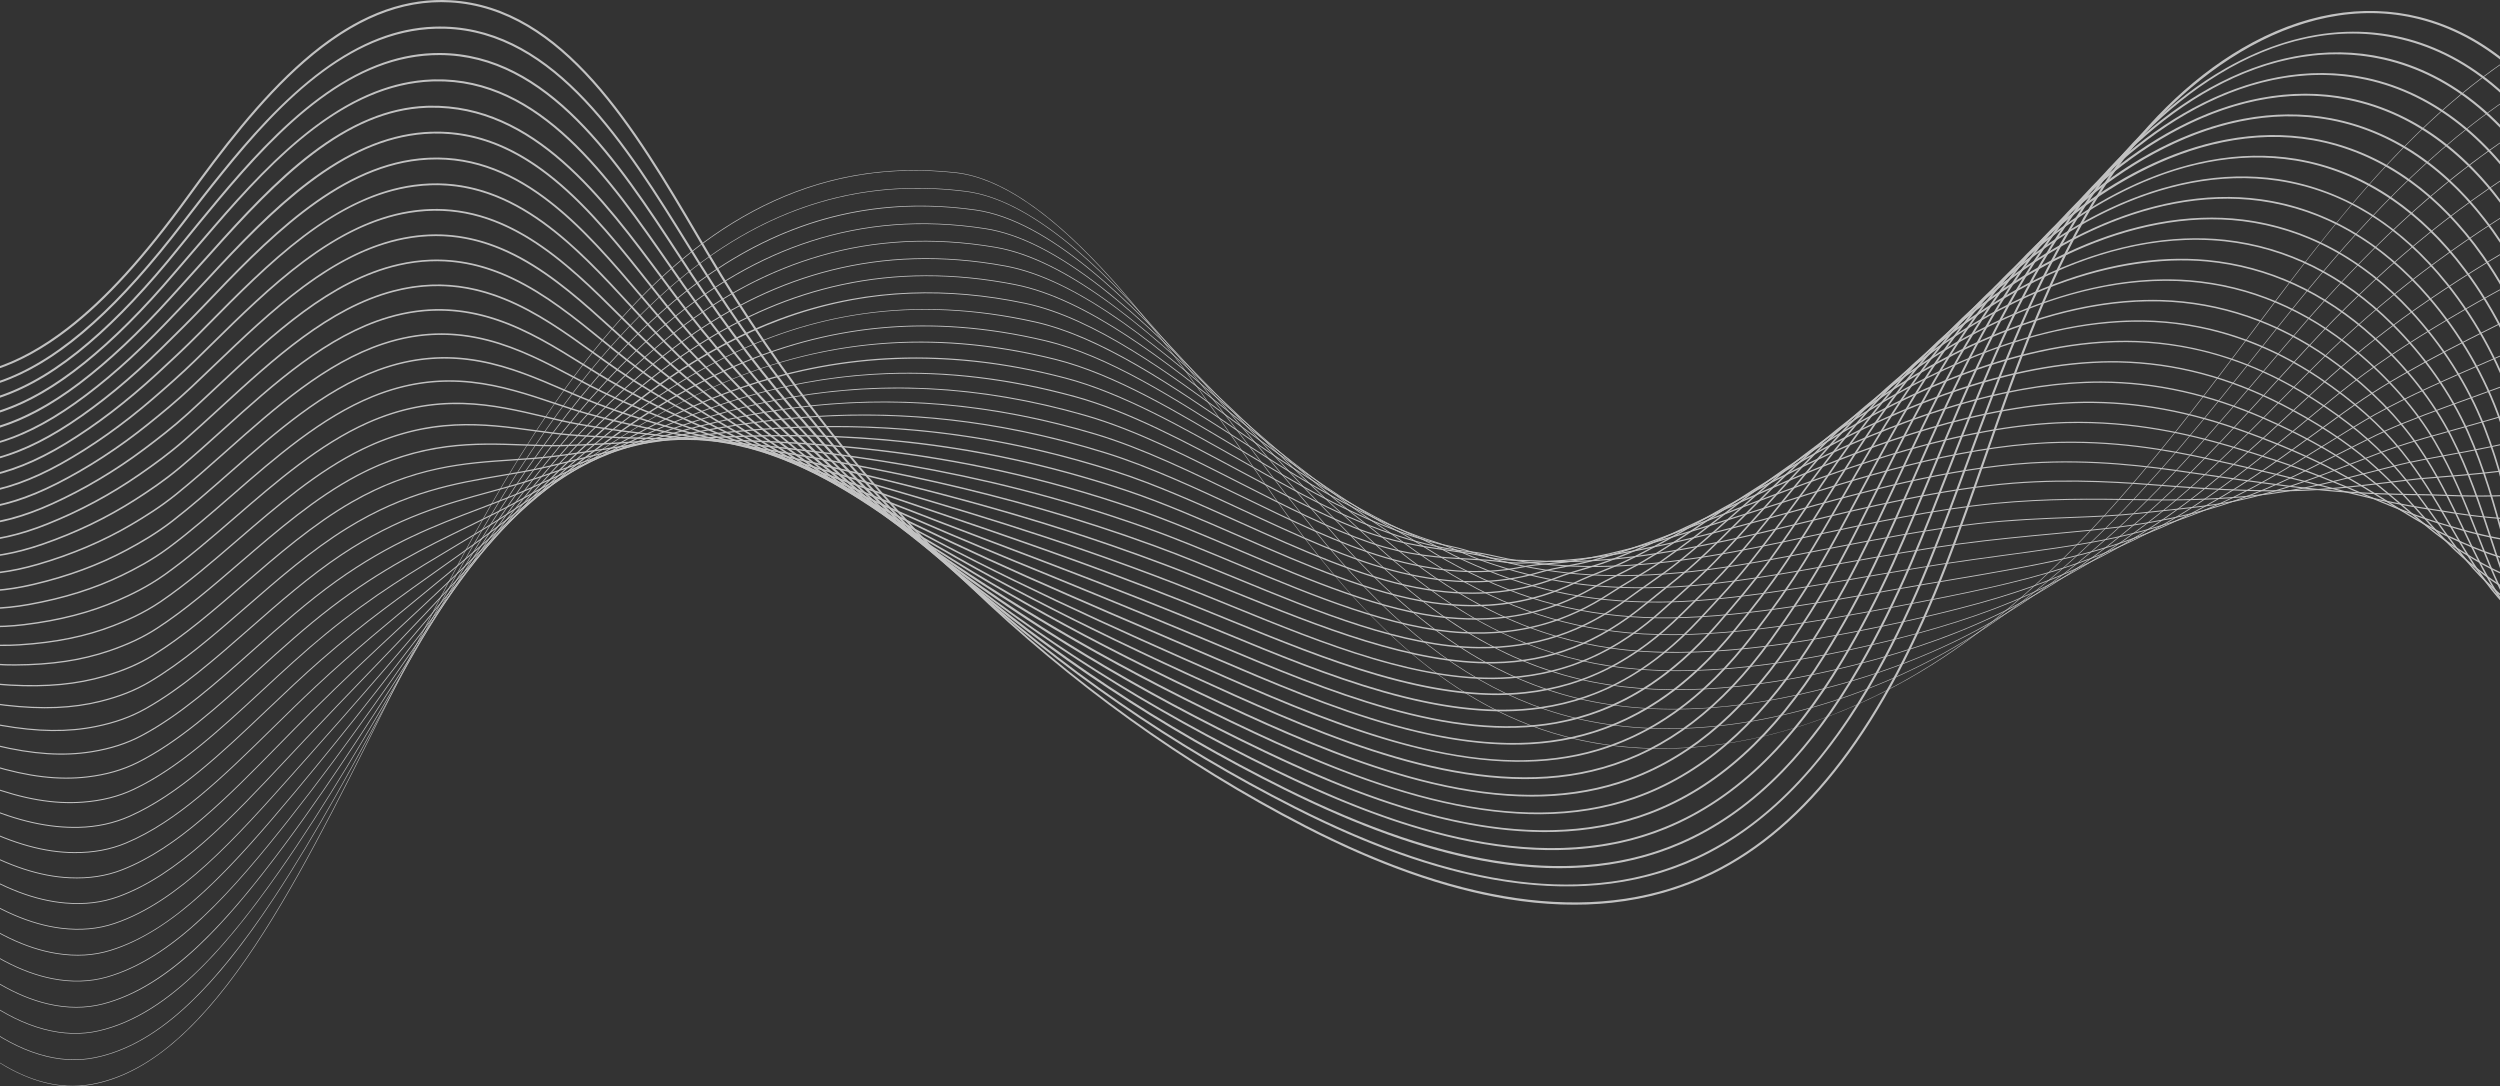 <?xml version="1.0" encoding="utf-8"?>
<!-- Generator: Adobe Illustrator 26.2.0, SVG Export Plug-In . SVG Version: 6.00 Build 0)  -->
<svg version="1.1" id="waves" xmlns="http://www.w3.org/2000/svg" xmlns:xlink="http://www.w3.org/1999/xlink" x="0px" y="0px"
	 viewBox="0 0 2235 971.2" style="enable-background:new 0 0 2235 971.2;" xml:space="preserve">
<rect x="0" y="0" width="2235" height="971.2" fill="#333333" stroke="none"/>
<style type="text/css">
	.st0{opacity:0.7;}
	.st1{fill:#FFFFFF;}
</style>
<g class="st0">
	<g>
		<g>
			<path class="st1" d="M388.93,0.1c-39.38,1.51-78.07,19.23-117.83,53.91c-39.7,34.62-74.45,80.83-103.9,121.43
				c-39.18,54.01-73.18,91.35-107.01,117.52c-45.67,35.33-89.03,48.65-132.54,40.71l-0.34,1.89c23,4.2,46.56,2.36,70.04-5.46
				c20.96-6.98,42.49-18.97,64.01-35.61c33.98-26.29,68.1-63.75,107.39-117.91c29.39-40.51,64.05-86.62,103.61-121.11
				c43.94-38.31,86.48-55.76,130.07-53.32c100.69,5.63,164.49,114.18,220.79,209.96c2.82,4.8,5.62,9.56,8.4,14.28
				c65.13,110.33,144.25,210.53,235.15,297.82c90.91,87.29,191.56,159.71,299.17,215.24c65.08,33.58,126.2,55.22,181.67,64.3
				c32.63,5.34,63.99,6.45,93.22,3.3c31.9-3.44,62.12-12.05,89.85-25.59c85.51-41.77,154.37-132.47,210.52-277.28
				c12.35-31.84,23.85-64.85,34.98-96.77c28.56-81.92,58.09-166.63,104.43-239.11c60.89-95.25,171.72-178.94,282.06-151.18
				c56.34,14.17,105.69,55.47,142.72,119.43c32.18,55.58,54.21,126.94,62.03,200.94c6.31,59.65,6.12,121.04,5.94,180.4
				c-0.24,79.33-0.49,161.36,14.81,239.97c13.72,70.52,46,139.14,88.57,188.27c22.83,26.35,47.88,46.48,74.46,59.84
				c28.75,14.45,58.73,20.64,89.12,18.39c41.68-3.08,82.23-21.8,120.5-55.62c32.55-28.77,62.97-68.42,87.97-114.67
				c44.33-82.01,72.06-177.31,80.18-275.61c8.12-98.3-3.53-197.44-33.71-286.7l-1.81,0.62c60.95,180.28,43.19,395.15-46.34,560.77
				c-55.11,101.94-130.53,163.64-206.94,169.29c-1.99,0.15-3.97,0.26-5.93,0.33c-70.66,2.7-123.69-40.55-156.06-77.91
				c-42.35-48.88-74.47-117.18-88.13-187.38c-15.26-78.42-15.01-160.36-14.77-239.6c0.18-59.41,0.36-120.85-5.95-180.61
				c-7.85-74.26-29.97-145.9-62.28-201.7c-17.85-30.83-38.58-56.57-61.61-76.51c-24.99-21.63-52.68-36.37-82.3-43.82
				c-50.62-12.73-105.46-3.09-158.6,27.9c-47.49,27.68-92.07,71.76-125.53,124.11c-46.45,72.67-76.02,157.48-104.62,239.51
				c-11.12,31.91-22.63,64.9-34.96,96.71c-55.97,144.35-124.52,234.71-209.57,276.25c-96.01,46.9-218.15,32.77-363.02-41.99
				C949.39,625.53,764.89,448.37,633.27,225.41c-2.78-4.72-5.58-9.48-8.4-14.28C568.33,114.94,504.25,5.91,402.53,0.23
				C397.99-0.03,393.45-0.07,388.93,0.1z"/>
		</g>
		<g>
			<path class="st1" d="M387.81,23.84c-33.08,1.26-65.57,13.85-98.99,38.3c-36.98,27.05-69.38,65.04-90.54,91.26
				c-12.46,15.31-24.16,30.48-34.95,44.58c-28.79,37.72-55.09,67.11-80.38,89.85c-54.84,49.48-106.19,68.46-157,58.02l-0.37,1.84
				c27.36,5.62,55.51,2.63,83.67-8.88c24.62-10.07,49.14-26.28,74.96-49.58c25.38-22.82,51.75-52.29,80.62-90.1
				c10.78-14.09,22.48-29.24,34.92-44.54c52.56-65.14,117.2-131.4,198.11-128.9c98.36,3.04,161.4,104.93,217.01,194.83
				c3.22,5.2,6.41,10.37,9.59,15.47c64.5,103.55,143.23,198,234.02,280.72c89.84,81.86,190.3,151.18,298.58,206.04
				c65.87,33.37,124.51,54.25,179.28,63.85c32.23,5.64,63.14,7.21,91.88,4.66c31.46-2.8,61.26-10.61,88.55-23.23
				c33.14-15.29,64.33-38.46,92.69-68.88c24.9-26.7,48.46-59.9,70.01-98.68c16.08-28.93,31.47-61.35,45.75-96.37
				c12.27-30.1,23.78-61.35,34.91-91.57c29.05-78.85,59.08-160.39,105.82-230.49c56.86-85.16,164.56-174.72,280.95-146.85
				c61.9,14.84,114.9,61.12,153.27,133.84c26.64,50.22,44.81,110.01,52.53,172.89c7.03,57.34,7.64,116.28,8.24,173.27
				c0.62,59.48,1.27,120.99,9.23,180.48c2.22,16.59,4.97,32.7,8.18,47.88c14.23,67.61,46.56,133.11,88.69,179.71
				c22.69,25.09,47.52,44.17,73.8,56.71c28.47,13.57,58.13,19.17,88.17,16.63c31.8-2.68,63.29-14.51,93.59-35.19
				c53.62-36.56,91.74-92.11,114.28-132.26c8.86-15.78,17.21-32.26,24.8-48.97c17.38-38.21,31.41-78.81,41.73-120.69
				c10.19-41.39,16.77-84.1,19.54-126.94c2.77-42.9,1.74-85.96-3.08-128.01c-4.89-42.65-13.68-84.34-26.13-123.91l-1.78,0.57
				c49.83,158.37,37.87,344.62-31.97,498.2c-7.57,16.66-15.89,33.09-24.73,48.83c-22.44,39.98-60.38,95.27-113.7,131.63
				c-30.03,20.49-61.21,32.22-92.69,34.87c-72.69,6.14-127.37-36.15-160.43-72.72c-41.91-46.36-74.07-111.55-88.24-178.84
				c-3.2-15.14-5.94-31.2-8.15-47.74c-7.94-59.37-8.59-120.82-9.21-180.25c-0.6-57.05-1.21-116.04-8.25-173.48
				c-3.73-30.36-9.99-60.39-18.62-89.26c-9.07-30.34-20.55-58.7-34.12-84.29c-38.63-73.21-92.06-119.81-154.49-134.78
				c-16.41-3.93-33.3-5.55-50.43-4.9c-35.23,1.35-71.53,12.31-107.12,32.57c-47.12,26.82-91.65,69.42-125.39,119.95
				c-46.86,70.29-76.93,151.93-106.02,230.89c-11.12,30.2-22.63,61.43-34.89,91.51c-14.25,34.95-29.61,67.31-45.65,96.17
				c-46.34,83.36-99.28,137.91-161.85,166.77c-94.56,43.72-211.69,28.92-358.09-45.24C938.92,610.13,755,442.05,626.02,234.98
				c-3.17-5.1-6.37-10.26-9.58-15.46C560.57,129.22,497.25,26.87,397.89,23.8C394.52,23.7,391.16,23.71,387.81,23.84z"/>
		</g>
		<g>
			<path class="st1" d="M386.93,47.48c-33.79,1.29-67.11,14.39-101.65,39.93c-35.27,26.08-66.86,61.79-90.43,89.98
				c-10.83,12.95-22.41,27.06-35.4,43.14c-28.72,35.7-55.09,63.6-80.61,85.31c-54.31,46.53-104.89,63.61-154.62,52.21l-0.41,1.79
				c50.33,11.54,101.43-5.67,156.21-52.6c25.6-21.78,52.05-49.76,80.85-85.55c12.98-16.07,24.56-30.17,35.38-43.11
				c56.38-67.42,119.27-129.74,196.99-129.35c96.03,0.5,158.3,95.82,213.25,179.92c3.54,5.42,7.2,11.03,10.76,16.44
				c63.81,96.75,142.16,185.44,232.88,263.62c88.62,76.38,188.89,142.6,298,196.84c65.82,32.72,123.69,53.46,176.89,63.4
				c31.83,5.95,62.29,7.97,90.54,6.01c31.03-2.15,60.39-9.18,87.26-20.88c32.67-14.15,63.44-35.95,91.43-64.78
				c24.54-25.27,47.84-56.89,69.25-93.97c16.23-28.11,31.6-59,45.7-91.82c12.2-28.42,23.72-57.95,34.85-86.51
				c29.53-75.73,60.06-154.04,107.19-221.73c57.31-82.05,164.98-168.6,279.84-142.51c61.1,13.92,113.95,58.14,152.84,127.89
				c26.49,47.5,45.67,106.17,54.03,165.21c7.75,55.01,9.18,111.47,10.56,166.08c1.43,56.43,2.9,114.78,11.39,171.19
				c2.37,15.81,5.26,31.15,8.59,45.61c14.75,64.69,47.12,127.07,88.81,171.15c22.54,23.84,47.15,41.86,73.15,53.57
				c28.19,12.69,57.53,17.69,87.22,14.86c31.4-2.97,62.6-14.81,92.72-35.18c53.29-36.01,91.7-90.26,114.53-129.43
				c8.99-15.4,17.48-31.47,25.23-47.76c17.75-37.23,32.29-76.82,43.22-117.66c10.79-40.32,18.08-81.95,21.69-123.73
				c3.6-41.78,3.51-83.76-0.26-124.77c-3.82-41.54-11.44-82.18-22.63-120.8l-1.76,0.51c44.9,154.89,29.24,336.44-41.91,485.66
				c-7.73,16.24-16.2,32.26-25.16,47.62c-22.74,39-60.97,93.02-113.98,128.83c-29.87,20.2-60.78,31.94-91.87,34.88
				c-71.8,6.85-126.03-33.13-158.87-67.86c-41.47-43.85-73.67-105.92-88.35-170.3c-3.31-14.42-6.19-29.72-8.56-45.48
				c-8.47-56.3-9.95-114.59-11.37-170.96c-1.38-54.66-2.81-111.18-10.58-166.29c-4.1-28.94-10.68-57.62-19.58-85.25
				c-9.33-28.97-20.99-56.09-34.66-80.6C2246.38,110,2193.12,65.47,2131.5,51.44c-25.74-5.85-52.65-6.19-79.97-1.01
				c-25.45,4.82-51.2,14.4-76.52,28.47c-46.75,25.96-91.23,67.09-125.24,115.79c-47.26,67.87-77.83,146.29-107.4,222.12
				c-11.13,28.55-22.64,58.06-34.83,86.45c-14.07,32.75-29.41,63.58-45.6,91.63c-45.98,79.64-98.26,131.32-159.83,157.99
				c-91.67,39.92-207.18,24.06-353.15-48.49C928.12,594.62,744.8,435.62,618.78,244.55c-3.56-5.41-7.22-11.01-10.76-16.43
				c-55.2-84.49-117.76-180.25-214.77-180.75C391.14,47.36,389.03,47.4,386.93,47.48z"/>
		</g>
		<g>
			<path class="st1" d="M386.13,71.02c-34.54,1.32-68.73,14.95-104.44,41.61c-33.81,25.24-64.6,59.02-90.27,88.74
				c-13.82,16-25.54,29.64-35.85,41.69c-28.3,33.31-54.74,59.73-80.84,80.76c-54,43.52-103.8,58.7-152.23,46.4l-0.44,1.74
				c26.25,6.66,53.36,5.3,80.6-4.05c23.7-8.14,47.64-22.1,73.19-42.69c26.19-21.1,52.71-47.6,81.08-81
				c10.3-12.05,22.03-25.68,35.84-41.68C245.7,141.26,308.59,75.79,386.2,72.82c0.81-0.03,1.62-0.06,2.44-0.07
				c93.7-1.99,155.21,86.85,209.48,165.22c3.93,5.67,7.99,11.54,11.94,17.19c63.06,89.93,141.03,172.88,231.73,246.53
				c87.2,70.81,187.27,133.94,297.43,187.63c65.88,32.11,122.95,52.7,174.49,62.96c31.43,6.26,61.45,8.74,89.21,7.36
				c30.61-1.51,59.53-7.75,85.97-18.53c32.2-13.02,62.54-33.44,90.18-60.69c24.53-24.18,46.93-53.38,68.49-89.26
				c16.41-27.31,31.77-56.68,45.65-87.27c12.14-26.78,23.67-54.64,34.81-81.59c30.01-72.56,61.04-147.59,108.55-212.83
				c57.77-78.94,165.42-162.5,278.72-138.18c60.41,13.02,113.11,55.19,152.41,121.94c26.69,45.33,46.41,101.28,55.52,157.52
				c8.49,52.65,10.73,106.63,12.9,158.83c2.22,53.4,4.52,108.61,13.54,161.97c2.53,15.02,5.56,29.61,9,43.35
				c15.28,61.76,47.69,121.02,88.92,162.59c22.4,22.58,46.79,39.55,72.49,50.43c27.91,11.81,56.94,16.22,86.28,13.1
				c31-3.26,61.9-15.1,91.85-35.18c52.96-35.46,91.66-88.41,114.79-126.59c9.12-15.03,17.75-30.69,25.66-46.55
				c18.12-36.25,33.17-74.82,44.72-114.64c11.38-39.24,19.4-79.79,23.84-120.52c4.42-40.65,5.28-81.55,2.55-121.54
				c-2.76-40.43-9.2-80.03-19.14-117.68l-1.73,0.46c39.96,151.4,20.58,328.26-51.84,473.12c-7.89,15.81-16.5,31.43-25.59,46.42
				c-23.04,38.02-61.56,90.76-114.25,126.03c-29.71,19.92-60.34,31.66-91.05,34.89c-120.36,12.81-216.46-106.25-245.77-224.76
				c-3.43-13.7-6.44-28.24-8.97-43.21c-9-53.25-11.29-108.4-13.51-161.75c-2.17-52.25-4.42-106.28-12.92-159.04
				c-4.47-27.57-11.38-54.9-20.53-81.24c-9.6-27.63-21.45-53.5-35.23-76.91c-18.73-31.82-40.59-58.27-64.96-78.61
				c-26.86-22.42-56.68-37.28-88.61-44.17c-25.53-5.48-52.24-5.66-79.38-0.53c-25.25,4.77-50.84,14.11-76.06,27.77
				c-46.36,25.1-90.79,64.75-125.1,111.63c-47.64,65.41-78.71,140.55-108.76,213.2c-11.14,26.93-22.66,54.79-34.79,81.53
				c-13.85,30.53-29.17,59.83-45.55,87.09c-45.62,75.91-97.24,124.72-157.81,149.21c-118.13,48.18-255.31-6.46-348.22-51.74
				C913.74,577.41,735.94,431.54,611.53,254.12c-3.95-5.64-8.01-11.51-11.94-17.18c-54.53-78.75-116.33-168-210.99-165.99
				C387.78,70.96,386.95,70.99,386.13,71.02z"/>
		</g>
		<g>
			<path class="st1" d="M381.15,94.6c-33.7,1.29-67.46,15.17-103.1,42.37c-32.36,24.7-62.23,57.21-90.06,88.39
				c-8.46,9.48-16.84,18.73-24.94,27.69c-3.84,4.24-7.63,8.43-11.35,12.56c-28,31.04-55.28,56.68-81.06,76.22
				c-53.52,40.54-102.54,53.82-149.85,40.59l-0.47,1.69c25.7,7.19,52.3,6.64,79.07-1.62c23.26-7.18,46.91-20.02,72.3-39.25
				c25.87-19.6,53.23-45.32,81.3-76.44c3.72-4.13,7.51-8.31,11.35-12.55c8.11-8.96,16.49-18.22,24.95-27.7
				c59.83-67.04,119.55-127.41,191.89-130.18c0.94-0.04,1.89-0.06,2.84-0.08c92.92-1.61,154.2,81.16,208.26,154.19
				c3.49,4.71,7.09,9.58,10.6,14.29c31.57,42.15,67.28,83.05,106.14,121.57c37.8,37.47,79.66,73.76,124.43,107.86
				c85.48,65.12,185.36,125.15,296.86,178.42c66.86,31.94,121.53,51.78,172.06,62.44c31.03,6.55,60.6,9.47,87.88,8.7
				c30.17-0.85,58.68-6.27,84.71-16.08c60.06-22.65,111.3-68.82,156.65-141.15c16.65-26.55,31.99-54.38,45.6-82.72
				c12.1-25.19,23.64-51.44,34.8-76.83c30.48-69.33,62.01-141.03,109.88-203.77c58.24-75.85,165.9-156.41,277.61-133.84
				c59.72,12.13,112.27,52.24,151.98,115.98c26.88,43.16,47.13,96.38,57.02,149.84c9.23,50.27,12.3,101.73,15.27,151.5
				c3.01,50.39,6.12,102.49,15.65,152.82c2.69,14.23,5.85,28.06,9.41,41.08c15.81,58.82,48.27,114.97,89.04,154.03
				c46.9,44.93,101.25,65.2,157.17,58.62c30.6-3.55,61.21-15.39,90.99-35.18c52.64-34.91,91.62-86.57,115.04-123.76
				c9.25-14.65,18.02-29.91,26.09-45.33c18.5-35.28,34.04-72.83,46.22-111.62c11.98-38.17,20.72-77.64,25.99-117.32
				c5.25-39.53,7.05-79.34,5.37-118.3c-1.7-39.32-6.97-77.87-15.65-114.57l-1.7,0.4c34.99,147.91,11.9,320.08-61.77,460.58
				c-8.05,15.39-16.8,30.6-26.02,45.21c-23.33,37.04-62.15,88.49-114.53,123.23c-29.54,19.63-59.9,31.38-90.22,34.9
				c-119.34,14.04-213.24-95.7-244.32-211.36c-3.54-12.98-6.7-26.76-9.38-40.95c-9.52-50.22-12.62-102.27-15.63-152.6
				c-2.97-49.82-6.05-101.33-15.29-151.71c-4.84-26.2-12.07-52.19-21.47-77.24c-9.86-26.29-21.91-50.92-35.79-73.21
				c-18.92-30.37-40.8-55.57-65.05-74.89c-26.8-21.36-56.43-35.45-88.07-41.88c-25.32-5.12-51.83-5.13-78.79-0.05
				c-25.06,4.72-50.49,13.83-75.6,27.07c-45.97,24.24-90.34,62.41-124.95,107.48c-48.01,62.91-79.57,134.7-110.1,204.13
				c-11.16,25.38-22.69,51.62-34.78,76.78c-13.58,28.28-28.89,56.05-45.5,82.55c-45.14,72-96.1,117.93-155.79,140.44
				c-113.03,42.62-242.83-7-343.28-55C901.98,561.58,724.74,424.53,604.28,263.7c-3.51-4.7-7.11-9.57-10.6-14.28
				c-54.31-73.37-115.87-156.52-209.7-154.9C383.05,94.54,382.1,94.56,381.15,94.6z"/>
		</g>
		<g>
			<path class="st1" d="M384.97,117.77c-1.87,0.07-3.75,0.18-5.64,0.32c-34.21,2.61-68.5,17.33-104.85,45
				c-31.99,24.35-61.96,55.96-89.91,86.25c-10.92,11.84-21.68,23.07-32.08,33.93l-4.66,4.87c-27.76,29.01-55.11,53.13-81.29,71.67
				C12.77,397.9-34.09,408.95-80.93,394.59l-0.5,1.64c25.51,7.82,50.88,8.08,77.54,0.8c22.83-6.24,46.19-17.95,71.4-35.82
				c26.26-18.61,53.7-42.79,81.53-71.88l4.66-4.87c10.41-10.87,21.17-22.11,32.1-33.95c60.64-65.72,121.09-125.17,193.64-130.71
				c89.05-6.79,149.03,69.32,201.94,136.47c4.71,5.98,9.58,12.16,14.31,18.07c31.31,38.93,66.83,76.77,105.6,112.47
				c37.38,34.43,79.04,68.03,123.81,99.88c84.49,60.09,181.41,115.44,296.3,169.21c42.26,19.78,105.82,47.72,169.65,61.99
				c30.64,6.85,59.76,10.23,86.55,10.04c29.76-0.21,57.83-4.83,83.43-13.71c59.09-20.51,109.67-63.8,154.64-132.34
				c16.94-25.82,32.26-52.12,45.55-78.17c12.07-23.66,23.64-48.36,34.84-72.25c30.95-66.04,62.95-134.33,111.17-194.53
				c58.74-72.76,166.41-150.33,276.5-129.51c59.01,11.25,111.42,49.3,151.55,110.03c27.08,40.99,47.86,91.48,58.52,142.15
				c9.97,47.87,13.88,96.79,17.66,144.09c3.78,47.41,7.7,96.43,17.75,143.75c2.76,13.05,6.06,26.11,9.82,38.81
				c16.52,55.91,49.05,108.92,89.26,145.44c46.57,42.29,100.33,60.87,155.47,53.75c30.19-3.84,60.51-15.68,90.12-35.17
				c41.41-27.2,81.28-69.01,115.3-120.92c9.37-14.27,18.3-29.12,26.52-44.12c18.87-34.3,34.92-70.84,47.71-108.59
				c12.57-37.09,22.03-75.48,28.14-114.11c6.07-38.41,8.82-77.13,8.18-115.06c-0.64-38.21-4.73-75.71-12.15-111.45l-1.67,0.35
				c29.98,144.41,3.18,311.91-71.7,448.04c-8.21,14.97-17.11,29.77-26.45,44.01c-33.89,51.71-73.59,93.36-114.81,120.43
				c-29.39,19.35-59.46,31.1-89.4,34.91c-116.6,15.07-210.45-88.18-242.88-197.97c-3.74-12.66-7.03-25.67-9.78-38.68
				c-10.03-47.21-13.94-96.18-17.72-143.53c-3.78-47.36-7.69-96.33-17.69-144.31c-5.22-24.83-12.76-49.47-22.41-73.23
				c-10.13-24.95-22.36-48.34-36.36-69.52c-19.1-28.92-41.02-52.86-65.13-71.17c-26.74-20.31-56.19-33.63-87.52-39.6
				c-25.11-4.75-51.42-4.61-78.2,0.43c-24.86,4.67-50.14,13.54-75.14,26.37c-45.56,23.37-89.89,60.07-124.81,103.32
				c-48.35,60.36-80.4,128.75-111.39,194.88c-11.19,23.88-22.76,48.57-34.81,72.2c-13.25,25.99-28.55,52.24-45.45,78.01
				c-44.75,68.21-95.05,111.28-153.77,131.67c-108.21,37.56-231.76-8.37-338.35-58.25c-235.9-110.4-407.66-235.05-525.1-381.08
				c-4.72-5.9-9.59-12.08-14.3-18.06C530.67,189.14,471.81,114.45,384.97,117.77z"/>
		</g>
		<g>
			<path class="st1" d="M384.58,140.96c-3.26,0.12-6.56,0.36-9.9,0.71c-75.41,7.92-138.17,73.66-193.55,131.66
				c-12.27,12.86-24.34,24.71-36,36.18l-1.19,1.17c-27.47,27.01-54.9,49.59-81.51,67.13C9.2,412.88-36.91,422.09-82.65,406.78
				l-0.53,1.59c24.96,8.35,49.83,9.41,76.02,3.22c22.41-5.29,45.47-15.88,70.51-32.38c26.71-17.59,54.22-40.25,81.76-67.33
				l1.19-1.17c11.67-11.48,23.75-23.35,36.04-36.22c55.18-57.79,117.72-123.3,192.52-131.16c86.72-9.11,145.93,60.76,198.16,122.4
				c5.34,6.3,10.39,12.26,15.51,18.19c61.12,70.35,135.78,134.22,228.24,195.27c81.55,53.85,178.29,106.18,295.74,159.99
				c46.19,21.16,106.94,47.28,167.24,61.55c64.46,15.25,119.21,15.26,167.37,0.03c58.12-18.38,108.04-58.79,152.62-123.54
				c17.31-25.15,32.62-49.91,45.49-73.62c12.1-22.27,23.75-45.58,35.03-68.13c31.32-62.65,63.7-127.43,112.3-184.84
				c59.02-69.72,166.57-144.34,275.39-125.17c58.3,10.36,110.55,46.36,151.11,104.08c27.28,38.82,48.59,86.58,60.01,134.47
				c10.73,45.44,15.48,91.79,20.07,136.61c4.55,44.45,9.26,90.41,19.82,134.76c2.89,12.19,6.33,24.48,10.23,36.55
				c8.2,25.4,20.33,50.93,35.08,73.85c15.68,24.36,33.95,45.56,54.33,63.01c46.27,39.63,99.46,56.52,153.84,48.85
				c29.79-4.13,59.82-15.97,89.25-35.17c41.16-26.77,81.12-67.6,115.55-118.09c9.51-13.9,18.57-28.34,26.95-42.91
				c19.24-33.32,35.79-68.84,49.21-105.57c13.16-36.02,23.35-73.33,30.29-110.9c6.89-37.29,10.59-74.92,11-111.83
				c0.41-37.11-2.5-73.55-8.66-108.33l-1.64,0.29c25.32,143.02-4.43,301.76-81.63,435.5c-8.36,14.54-17.4,28.94-26.89,42.8
				c-34.31,50.3-74.1,90.98-115.08,117.63c-29.23,19.07-59.03,30.82-88.58,34.92c-114.15,16.1-207.87-80.66-241.43-184.57
				c-3.88-12.02-7.31-24.27-10.19-36.42c-10.54-44.24-15.24-90.14-19.79-134.54c-4.6-44.87-9.35-91.28-20.1-136.82
				c-5.6-23.47-13.45-46.75-23.35-69.22c-10.4-23.61-22.82-45.76-36.92-65.83c-19.3-27.46-41.24-50.16-65.22-67.45
				c-26.69-19.25-55.95-31.8-86.97-37.32c-24.9-4.39-51.02-4.09-77.63,0.88c-24.68,4.61-49.82,13.24-74.72,25.63
				c-45.26,22.53-89.5,57.77-124.59,99.22c-48.73,57.56-81.16,122.43-112.52,185.17c-11.26,22.53-22.91,45.83-35,68.08
				c-12.85,23.65-28.12,48.37-45.4,73.47c-44.36,64.43-93.99,104.63-151.75,122.89c-103.56,32.75-221.45-10.2-333.41-61.5
				C866.05,524.44,704.62,415,589.78,282.84c-5.11-5.93-10.16-11.88-15.5-18.18C523.79,205.06,466.8,137.82,384.58,140.96z"/>
		</g>
		<g>
			<path class="st1" d="M384.31,164.01c-4.67,0.18-9.42,0.59-14.26,1.24c-31.99,4.31-64.46,19.22-99.27,45.6
				c-30.66,23.24-59.16,52.11-86.72,80.04c-2.12,2.15-4.24,4.3-6.35,6.43c-13.23,13.38-26.76,25.87-37.64,35.9
				c-27.14,25.04-54.64,46.1-81.74,62.58c-52.69,32.06-98.03,39.41-142.7,23.16l-0.55,1.54c45.17,16.44,90.96,9.04,144.1-23.3
				c27.19-16.54,54.78-37.66,81.99-62.77c10.89-10.05,24.44-22.55,37.69-35.96c2.11-2.14,4.23-4.28,6.35-6.43
				c56.09-56.84,114.09-115.62,185.05-125.17c84.09-11.32,142.37,52.06,193.78,107.98c5.96,6.49,11.6,12.61,17.31,18.68
				c59.68,63.38,133.92,121.7,226.95,178.28c78.05,47.48,171.88,95.35,295.3,150.67c104.72,46.94,225.19,94.53,329.58,64.83
				c57.15-16.26,106.42-53.79,150.6-114.73c18.03-24.87,32.89-47.46,45.44-69.06c12.13-20.87,23.86-42.77,35.21-63.95
				c31.74-59.23,64.56-120.47,113.44-175.19c62.39-69.85,167.2-138.28,274.27-120.84c57.57,9.48,109.68,43.42,150.69,98.14
				c27.87,37.18,49.14,81.03,61.51,126.79c11.49,42.99,17.09,86.73,22.5,129.04c5.31,41.52,10.81,84.46,21.88,125.85
				c3.01,11.32,6.59,22.86,10.64,34.28c8.47,23.92,20.73,47.89,35.45,69.33c15.72,22.9,33.92,42.73,54.1,58.96
				c45.96,36.97,98.6,52.17,152.22,43.96c29.38-4.42,59.12-16.25,88.39-35.17c40.91-26.34,80.96-66.2,115.81-115.25
				c9.64-13.53,18.85-27.56,27.38-41.7c19.6-32.35,36.66-66.85,50.7-102.55c13.74-34.94,24.66-71.18,32.43-107.7
				c7.7-36.17,12.35-72.71,13.81-108.59c1.47-36-0.27-71.4-5.17-105.22l-1.61,0.23c20.18,139.48-13.19,293.64-91.56,422.96
				c-8.51,14.11-17.7,28.1-27.32,41.6c-34.73,48.89-74.62,88.6-115.36,114.83c-29.08,18.79-58.6,30.54-87.75,34.93
				c-111.68,17.1-205.27-73.17-239.99-171.18c-4.03-11.38-7.6-22.87-10.6-34.15c-11.04-41.29-16.53-84.17-21.83-125.64
				c-5.42-42.36-11.03-86.16-22.54-129.25c-12.42-45.96-33.79-90-61.78-127.35c-19.49-26-41.46-47.45-65.3-63.73
				c-26.63-18.19-55.71-29.98-86.43-35.04c-24.69-4.02-50.61-3.56-77.04,1.36c-24.49,4.56-49.47,12.95-74.27,24.93
				c-44.84,21.67-89.04,55.44-124.44,95.07c-49.01,54.87-81.87,116.2-113.66,175.51c-11.34,21.17-23.07,43.06-35.19,63.9
				c-12.52,21.56-27.36,44.1-45.35,68.93c-43.96,60.64-92.94,97.97-149.73,114.12c-103.87,29.55-224.02-17.93-328.48-64.75
				c-190.8-85.53-386.07-184.53-521.73-328.59c-5.71-6.06-11.34-12.18-17.3-18.67C516.5,220.73,461.62,161.06,384.31,164.01z"/>
		</g>
		<g>
			<path class="st1" d="M384.22,186.9c-6.13,0.23-12.39,0.86-18.82,1.92c-30.34,5.01-61.26,19.53-94.52,44.41
				c-29.34,21.94-56.83,48.98-83.41,75.14c-4.34,4.27-8.82,8.68-13.19,12.95c-12.84,12.54-25.85,23.9-38.08,34.46
				c-26.77,23.12-54.35,42.65-81.96,58.04c-52.12,29.05-96.7,34.56-140.32,17.35l-0.58,1.48C-42.57,450.03,2.44,444.49,55,415.2
				c27.71-15.44,55.37-35.03,82.22-58.22c12.25-10.58,25.28-21.95,38.15-34.52c4.38-4.27,8.86-8.68,13.2-12.95
				c53.97-53.1,109.78-108,177.08-119.11c81.72-13.49,139.18,43.79,189.88,94.33c6.42,6.4,12.49,12.45,18.64,18.4
				c30.7,29.73,64.66,57.63,103.82,85.3c36.2,25.58,76.09,50.42,121.94,75.93c91.11,50.69,195.51,97.93,294.76,141.42
				c51.75,22.68,106.91,46.04,162.41,60.67c62.98,16.6,116.02,19.03,162.15,7.42c29.88-7.52,58.09-21.1,83.87-40.37
				c22.81-17.06,43.98-38.5,64.71-65.55c18.89-24.65,33.32-45.15,45.39-64.51c12.19-19.54,24.04-40.1,35.5-59.98
				c32.14-55.74,65.37-113.37,114.47-165.35c62.95-66.65,167.77-132.25,273.16-116.5c57.64,8.73,108.2,39.75,150.26,92.19
				c28.06,34.99,49.85,76.17,63,119.11c12.25,40.5,18.71,81.61,24.95,121.37c6.07,38.63,12.34,78.57,23.91,117.04
				c3.12,10.45,6.84,21.23,11.05,32.01c8.75,22.44,21.13,44.84,35.82,64.8c15.78,21.43,33.9,39.9,53.87,54.91
				c45.66,34.31,97.73,47.82,150.59,39.07c28.97-4.71,58.42-16.54,87.52-35.16c40.66-25.91,80.8-64.79,116.06-112.42
				c9.77-13.16,19.13-26.78,27.81-40.49c19.97-31.38,37.53-64.86,52.2-99.52c14.33-33.87,25.97-69.02,34.58-104.49
				c8.52-35.05,14.11-70.5,16.63-105.35c2.52-34.88,1.95-69.24-1.67-102.1l-1.58,0.17c15,135.93-21.99,285.53-101.5,410.43
				c-8.67,13.68-18,27.27-27.75,40.39c-35.15,47.48-75.14,86.22-115.64,112.03c-28.92,18.51-58.17,30.26-86.93,34.94
				c-114.26,18.91-203.75-68.53-238.54-157.78c-4.19-10.75-7.89-21.48-11-31.89c-11.54-38.37-17.8-78.26-23.86-116.83
				c-6.25-39.81-12.72-80.98-25-121.58c-13.21-43.13-35.1-84.5-63.28-119.64c-19.68-24.54-41.68-44.73-65.38-60
				c-26.58-17.13-55.48-28.16-85.88-32.76c-24.47-3.66-50.19-3.04-76.45,1.83c-24.29,4.51-49.12,12.65-73.81,24.22
				c-44.41,20.8-88.55,53.1-124.28,90.93c-49.23,52.12-82.51,109.84-114.69,165.65c-11.46,19.87-23.3,40.42-35.48,59.93
				c-12.05,19.32-26.44,39.78-45.3,64.39c-43.56,56.84-91.88,91.3-147.71,105.35c-98.76,24.86-209.4-17.98-323.54-68
				C887.65,513.3,705.18,427.74,575.28,301.98c-6.14-5.94-12.2-11.99-18.62-18.38C509.66,236.74,456.86,184.13,384.22,186.9z"/>
		</g>
		<g>
			<path class="st1" d="M384.36,209.61c-7.81,0.3-15.66,1.23-23.6,2.79c-28.78,5.65-58.2,19.83-89.96,43.34
				c-28.05,20.77-54.52,46.13-80.11,70.65c-6.53,6.25-13.28,12.72-19.85,18.91c-13.33,12.56-26.88,23.63-38.53,33.01
				c-26.39,21.26-54.04,39.26-82.18,53.49c-51.52,26.04-95.35,29.71-137.95,11.53l-0.6,1.43c23.34,9.96,46.71,13.38,71.44,10.48
				c21.19-2.49,43.37-9.7,67.8-22.06c28.24-14.28,55.99-32.33,82.46-53.67c11.67-9.41,25.24-20.5,38.62-33.09
				c6.58-6.19,13.33-12.66,19.86-18.92c51.85-49.68,105.47-101.06,169.3-113.59c79.35-15.59,135.98,35.68,185.95,80.91
				c6.89,6.24,13.4,12.13,19.99,17.88c56,48.91,125.16,93.62,217.63,140.68c83.81,42.65,176.47,82.31,283.76,128.22l17.39,7.44
				c49.26,21.09,105.1,45,160,60.24c62.27,17.29,114.46,20.93,159.54,11.1c29.41-6.41,57.21-18.63,82.61-36.31
				c22.47-15.64,43.38-35.53,63.95-60.8c14.27-17.53,30.82-38.37,45.34-59.96c12.3-18.27,23.78-36.7,35.93-56.22
				c32.5-52.18,66.11-106.13,115.36-155.3c63.56-63.45,168.4-126.24,272.05-112.17c56.88,7.85,107.29,36.86,149.83,86.23
				c28.41,32.97,50.72,71.51,64.5,111.43c13.15,38.09,20.47,76.67,27.56,113.98c6.77,35.64,13.76,72.49,25.79,107.95
				c3.27,9.72,7.02,19.45,11.46,29.75c9.03,20.95,21.54,41.79,36.19,60.27c15.83,19.96,33.87,37.07,53.63,50.85
				c45.37,31.65,96.87,43.47,148.96,34.19c28.56-4.99,57.71-16.82,86.66-35.16c40.42-25.49,80.64-63.39,116.31-109.59
				c9.91-12.79,19.41-26,28.24-39.28c20.34-30.4,38.4-62.87,53.7-96.5c14.91-32.79,27.27-66.87,36.73-101.28
				c9.33-33.93,15.87-68.29,19.44-102.11c3.57-33.77,4.18-67.07,1.82-98.98l-1.54,0.11c9.78,132.38-30.83,277.41-111.43,397.89
				c-8.81,13.24-18.29,26.43-28.18,39.19c-35.56,46.06-75.65,83.83-115.92,109.23c-28.77,18.23-57.74,29.98-86.1,34.94
				c-111.59,19.89-201.13-60.91-237.1-144.39c-4.42-10.26-8.15-19.95-11.41-29.63c-11.99-35.36-18.98-72.16-25.73-107.74
				c-7.09-37.37-14.43-76-27.62-114.2c-13.85-40.11-36.25-78.81-64.79-111.94c-19.88-23.08-41.91-42.01-65.45-56.27
				c-26.54-16.08-55.25-26.33-85.34-30.49c-24.26-3.29-49.78-2.52-75.87,2.31c-24.08,4.45-48.76,12.36-73.35,23.52
				c-22.79,10.33-45.36,23.37-67.08,38.75c-20.38,14.43-39.58,30.59-57.05,48.03c-49.38,49.3-83.03,103.33-115.58,155.58
				c-12.15,19.5-23.62,37.92-35.9,56.17c-14.49,21.54-31.01,42.34-45.26,59.85c-43.16,53.03-90.81,84.62-145.69,96.58
				c-100.86,21.97-216.54-27.56-318.61-71.26l-17.39-7.44c-211.86-90.66-379.19-162.28-500.98-268.65
				c-6.58-5.75-13.08-11.63-19.97-17.87c-25.61-23.18-52.08-47.14-82.53-63.69C438.51,215.31,411.77,208.57,384.36,209.61z"/>
		</g>
		<g>
			<path class="st1" d="M384.78,232.13c-9.48,0.36-19.01,1.65-28.65,3.85c-60.9,13.93-112.49,62.22-162.38,108.91
				c-8.66,8.11-17.62,16.49-26.33,24.4c-13.11,11.9-26.48,22.2-38.97,31.57c-25.99,19.48-53.72,35.95-82.41,48.95
				c-50.88,23.05-93.96,24.87-135.57,5.72l-0.63,1.37c22.8,10.49,45.68,14.71,69.92,12.9c20.8-1.56,42.69-7.65,66.9-18.61
				c28.79-13.04,56.61-29.57,82.69-49.11c12.52-9.39,25.93-19.72,39.08-31.66c8.72-7.92,17.68-16.3,26.35-24.42
				c49.74-46.56,101.18-94.71,161.69-108.55c76.97-17.61,132.77,27.73,181.99,67.73c7.37,5.99,14.34,11.65,21.38,17.13
				c47.51,36.96,104.83,71.02,180.36,107.2c68.35,32.73,146.48,64.7,229.19,98.54c34.59,14.15,70.36,28.79,107.49,44.31
				c4.31,1.8,8.65,3.62,13.01,5.45c96.78,40.56,206.47,86.54,301.51,69.16c29.36-5.37,55.97-15.92,81.36-32.26
				c22.12-14.23,42.78-32.56,63.17-56.04c16.01-18.44,31.53-36.55,45.29-55.41c12.47-17.08,24.16-34.37,36.54-52.68
				c32.82-48.54,66.76-98.74,116.08-145.02c64.21-60.26,169.1-120.24,270.94-107.83c56.09,6.97,106.36,33.98,149.41,80.28
				c28.63,30.8,51.45,66.67,65.99,103.75c13.94,35.53,22.14,71.42,30.07,106.12c7.5,32.81,15.25,66.73,27.77,99.34
				c3.37,8.84,7.25,17.83,11.87,27.48c9.31,19.46,21.96,38.73,36.57,55.73c15.89,18.48,33.85,34.23,53.4,46.8
				c21.39,13.75,44.19,23.34,67.75,28.5c25.91,5.67,52.68,5.94,79.57,0.8c28.14-5.28,57.01-17.11,85.79-35.16
				c40.18-25.07,80.49-61.99,116.57-106.75c10.05-12.42,19.69-25.22,28.67-38.07c20.7-29.43,39.27-60.88,55.19-93.47
				c15.49-31.72,28.57-64.72,38.88-98.07c20.21-65.41,29.74-132.75,27.57-194.74l-1.5,0.05c4.52,128.83-39.72,269.29-121.37,385.36
				c-8.96,12.81-18.59,25.59-28.61,37.98c-35.97,44.64-76.15,81.44-116.19,106.42c-28.63,17.95-57.32,29.71-85.28,34.95
				c-109.48,20.93-197.24-50.72-235.66-131c-4.6-9.61-8.47-18.56-11.82-27.36c-12.48-32.51-20.22-66.38-27.7-99.13
				c-7.94-34.76-16.16-70.7-30.13-106.34c-14.61-37.25-37.54-73.29-66.3-104.23c-20.09-21.61-42.14-39.29-65.52-52.54
				c-26.5-15.02-55.04-24.51-84.8-28.21c-24.04-2.93-49.37-1.99-75.28,2.78c-23.88,4.4-48.4,12.07-72.9,22.81
				c-55.72,24.43-98.17,58.42-123.97,82.64c-49.43,46.4-83.42,96.66-116.29,145.27c-12.37,18.3-24.06,35.58-36.51,52.64
				c-13.73,18.81-29.22,36.89-45.21,55.31c-42.75,49.22-89.75,77.95-143.67,87.81c-94.6,17.31-204.08-28.58-300.66-69.06
				c-4.36-1.83-8.7-3.65-13.01-5.45c-37.14-15.52-72.91-30.16-107.5-44.31c-170.87-69.91-305.83-125.13-409.2-205.54
				c-7.03-5.47-13.99-11.12-21.36-17.11c-25.24-20.51-51.34-41.72-81.18-55.87C433.67,236.49,409.43,231.18,384.78,232.13z"/>
		</g>
		<g>
			<path class="st1" d="M385.54,254.41c-11.27,0.43-22.6,2.15-34.05,5.15c-57.67,15.12-107.07,60.42-154.84,104.24
				c-10.74,9.85-21.85,20.04-32.66,29.49c-13.48,11.78-26.91,21.44-39.42,30.12c-25.6,17.78-53.4,32.72-82.63,44.4
				c-50.91,20.35-91.99,20.32-133.2-0.09l-0.65,1.32c22.27,11.04,44.65,16.05,68.4,15.32c20.43-0.62,42.02-5.59,65.99-15.17
				c29.33-11.72,57.23-26.71,82.92-44.56c12.54-8.71,26.01-18.39,39.55-30.22c10.83-9.46,21.94-19.65,32.69-29.51
				c47.64-43.7,96.9-88.88,154.22-103.9c74.59-19.55,129.53,19.95,178,54.8c7.87,5.66,15.3,11,22.82,16.12
				c40.4,27.52,88.15,53.02,150.26,80.25c56.08,24.58,119.28,48.53,186.18,73.89c56.68,21.48,115.29,43.69,178.86,69.61
				c8.67,3.54,17.65,7.24,26.32,10.82c46.52,19.2,94.63,39.06,142.73,52.69c54.69,15.5,100.63,20.19,140.45,14.35
				c28.89-4.24,55.1-13.47,80.12-28.21c21.77-12.83,42.18-29.6,62.4-51.28l3.35-3.6c14.22-15.24,28.93-31.01,41.88-47.26
				c12.72-15.96,24.7-32.2,37.4-49.39c33.09-44.83,67.3-91.19,116.55-134.5c31.5-27.7,144.06-117.04,269.83-103.5
				c55.28,6.1,105.41,31.11,148.99,74.34c28.85,28.62,52.19,61.84,67.49,96.08c14.72,32.94,23.8,66.08,32.58,98.13
				c8.22,30.02,16.73,61.05,29.73,90.85c3.45,7.96,7.46,16.21,12.28,25.21c9.61,17.97,22.38,35.67,36.94,51.19
				c15.95,17.01,33.84,31.39,53.17,42.74c21.25,12.49,43.82,21.02,67.08,25.37c25.63,4.8,52.08,4.48,78.62-0.95
				c27.72-5.56,56.3-17.39,84.93-35.15c39.95-24.66,80.35-60.6,116.82-103.92c10.18-12.05,19.98-24.45,29.1-36.85
				c41.94-56.67,74.82-119.01,97.71-185.31c21.78-63.07,33.49-128.21,33.88-188.38l-1.46-0.01
				c-0.8,125.28-48.66,261.17-131.3,372.83c-9.11,12.38-18.88,24.75-29.04,36.78c-36.38,43.21-76.65,79.04-116.47,103.62
				c-28.48,17.67-56.9,29.44-84.45,34.96c-106.7,21.81-194.52-43.35-234.22-117.61c-4.8-8.97-8.79-17.18-12.22-25.1
				c-12.97-29.7-21.08-59.3-29.66-90.65c-8.8-32.11-17.89-65.3-32.66-98.35c-15.38-34.4-38.82-67.77-67.8-96.52
				c-43.82-43.46-94.24-68.61-149.86-74.75c-23.82-2.57-48.95-1.47-74.69,3.25c-23.67,4.34-48.04,11.78-72.44,22.1
				c-55.06,23.3-97.72,55.54-123.82,78.49c-49.37,43.41-83.63,89.83-116.76,134.73c-12.68,17.18-24.66,33.41-37.36,49.35
				c-12.91,16.21-27.6,31.95-41.81,47.17l-3.35,3.6c-42.92,46.04-87.93,71.15-141.66,79.04c-88.68,13.02-191.6-29.46-282.41-66.94
				c-8.68-3.58-17.65-7.29-26.33-10.82c-63.59-25.92-122.21-48.14-178.9-69.62c-138.66-52.55-248.19-94.06-336.13-153.98
				c-7.5-5.11-14.93-10.45-22.79-16.1c-24.87-17.88-50.59-36.37-79.8-48.17C428.97,257.56,407.36,253.57,385.54,254.41z"/>
		</g>
		<g>
			<path class="st1" d="M2875.35,157.89c-6.17,121.73-57.65,253.05-141.24,360.29c-9.25,11.95-19.17,23.92-29.48,35.57
				c-37.3,42.38-76.58,76.3-116.75,100.82c-28.34,17.4-56.48,29.17-83.62,34.97c-103.85,22.65-191.75-36.03-232.79-104.22
				c-5.01-8.33-9.15-15.8-12.63-22.84c-13.46-26.93-22.29-53.83-31.63-82.31c-9.65-29.41-19.63-59.82-35.18-90.21
				c-16.14-31.54-40.1-62.25-69.3-88.81c-44.37-40.35-94.63-63.48-149.38-68.75c-45.61-4.26-94.75,4.2-146.08,25.13
				c-54.34,22.16-97.24,52.66-123.67,74.35c-49.14,40.33-83.58,82.82-116.9,123.91c-13.1,16.16-25.48,31.43-38.54,46.33
				c-11.36,12.97-24.11,25.52-36.44,37.66c-2.89,2.85-5.79,5.7-8.68,8.57c-42.49,42.16-86.86,64.49-139.65,70.28
				c-83.02,9.1-179.62-30.4-264.84-65.24c-13.46-5.5-26.18-10.7-38.96-15.78c-86.45-34.34-166.31-61.41-236.76-85.29
				c-108.32-36.72-201.86-68.42-276.6-112.06c-7.98-4.66-15.89-9.6-24.27-14.83c-24.48-15.29-49.8-31.11-78.39-40.59
				c-32.54-10.79-64.17-11.35-96.71-1.7c-54.55,16.18-101.77,58.74-147.44,99.9c-13.36,12.04-25.98,23.42-38.86,34.24
				c-13.87,11.66-27.93,21.04-39.86,28.68c-25.23,16.16-53.11,29.57-82.85,39.86c-50.2,17.36-90.55,15.54-130.83-5.91l-0.66,1.26
				c21.75,11.58,43.63,17.38,66.88,17.73c20.08,0.3,41.36-3.54,65.08-11.73c29.85-10.32,57.82-23.78,83.15-40
				c11.97-7.66,26.08-17.08,40.01-28.79c12.9-10.84,26.11-22.75,38.89-34.27c45.55-41.06,92.65-83.51,146.89-99.59
				c72.21-21.41,126.26,12.35,173.95,42.13c8.38,5.24,16.3,10.18,24.3,14.85c74.87,43.71,168.47,75.43,276.86,112.17
				c70.44,23.88,150.28,50.94,236.69,85.27c12.77,5.07,25.48,10.27,38.94,15.78c43.85,17.93,89.19,36.47,134.2,49.48
				c51.07,14.76,94.03,19.95,131.33,15.86c28.42-3.11,54.22-11.02,78.88-24.17c21.43-11.43,41.58-26.64,61.61-46.52
				c2.89-2.87,5.78-5.72,8.67-8.56c12.35-12.16,25.11-24.73,36.51-37.74c13.08-14.92,25.47-30.2,38.58-46.37
				c33.27-41.03,67.67-83.46,116.69-123.71c85.1-69.85,185.56-106.92,268.72-99.16c54.44,5.23,104.43,28.24,148.56,68.38
				c29.07,26.44,52.93,57.01,68.99,88.4c15.5,30.29,25.46,60.65,35.09,90.01c9.36,28.53,18.2,55.47,31.71,82.5
				c3.5,7.07,7.65,14.57,12.69,22.94c9.91,16.47,22.81,32.59,37.3,46.64c16.02,15.52,33.83,28.54,52.94,38.69
				c21.12,11.22,43.46,18.7,66.4,22.25c25.35,3.92,51.48,3.01,77.66-2.7c27.3-5.84,55.58-17.67,84.06-35.15
				c40.29-24.6,79.68-58.61,117.07-101.09c10.33-11.68,20.26-23.67,29.53-35.64c42.6-54.65,76.7-114.9,101.36-179.08
				c23.33-60.74,37.23-123.68,40.18-182.02L2875.35,157.89z"/>
		</g>
		<g>
			<path class="st1" d="M2873.85,146.68c-11.59,118.17-66.69,244.92-151.18,347.76c-9.4,11.51-19.46,23.08-29.91,34.37
				c-37.7,40.92-77.07,73.9-117.03,98.01c-28.05,17.03-55.91,28.8-82.8,34.98c-107.99,24.82-192.12-33.42-231.36-90.84
				c-5.15-7.53-9.41-14.26-13.04-20.58c-13.87-24.15-23.39-48.29-33.46-73.84c-10.55-26.75-21.45-54.4-37.83-82.2
				c-16.9-28.68-41.38-56.72-70.8-81.09c-44.95-37.23-95.05-58.34-148.91-62.75c-10.1-0.8-20.4-0.99-30.86-0.59
				c-36.21,1.38-74.48,9.92-114.18,25.48c-53.54,21-96.72,49.77-123.51,70.21c-48.69,37.14-83.2,75.61-116.58,112.81
				c-13.68,15.25-26.61,29.66-40.17,43.6c-10.18,10.47-21.47,20.55-32.39,30.3c-4.16,3.71-8.46,7.55-12.68,11.39
				c-42.05,38.28-85.78,57.83-137.63,61.51c-77.62,5.52-164.18-29.75-247.89-63.86c-17.65-7.19-34.32-13.98-50.97-20.42
				c-106.53-41.2-201.03-68.62-284.41-92.81c-88.01-25.53-164.02-47.58-227.29-78.29c-8.48-4.12-16.89-8.57-25.8-13.28
				c-24.09-12.75-48.99-25.92-76.94-33.15c-31.79-8.21-62.54-7.13-93.99,3.31c-51.54,17.12-96.59,57.13-140.15,95.84
				c-15.44,13.72-30.02,26.67-44.94,38.72c-14.2,11.47-28.35,20.21-40.31,27.24c-24.9,14.64-52.85,26.52-83.07,35.31
				c-49.46,14.39-89.08,10.77-128.46-11.73l-0.68,1.2c21.23,12.13,42.61,18.72,65.36,20.15c19.73,1.24,40.72-1.48,64.16-8.3
				c30.33-8.82,58.39-20.75,83.39-35.45c12-7.06,26.2-15.82,40.47-27.35c14.94-12.07,29.54-25.04,44.99-38.76
				c43.46-38.61,88.4-78.53,139.67-95.56c69.83-23.19,122.97,4.93,169.86,29.74c8.92,4.72,17.34,9.17,25.84,13.3
				c63.38,30.76,139.44,52.82,227.51,78.37c83.35,24.18,177.83,51.59,284.3,92.77c16.64,6.43,33.3,13.22,50.95,20.41
				c41.22,16.79,83.84,34.16,125.9,46.64c47.62,14.13,87.73,19.8,122.61,17.32c27.95-1.98,53.35-8.57,77.65-20.13
				c21.09-10.03,40.99-23.69,60.81-41.74c4.21-3.83,8.51-7.67,12.67-11.38c10.94-9.77,22.25-19.87,32.46-30.37
				c13.59-13.96,26.52-28.38,40.21-43.64c33.33-37.15,67.8-75.57,116.39-112.63c41.41-31.58,150.37-104.06,267.6-94.82
				c53.57,4.38,103.42,25.38,148.14,62.43c29.3,24.27,53.67,52.19,70.49,80.73c16.32,27.7,27.21,55.31,37.74,82
				c10.1,25.6,19.63,49.79,33.55,74.02c3.65,6.35,7.93,13.11,13.1,20.67c39.48,57.77,124.14,116.38,232.81,91.41
				c27.03-6.21,55.03-18.04,83.2-35.15c40.07-24.19,79.54-57.25,117.33-98.26c10.47-11.31,20.55-22.9,29.96-34.43
				c84.65-103.04,139.87-230.07,151.49-348.51L2873.85,146.68z"/>
		</g>
		<g>
			<path class="st1" d="M2872.35,135.46c-17.08,114.61-75.81,236.8-161.12,335.23c-9.53,11.08-19.74,22.23-30.34,33.16
				c-38.09,39.46-77.55,71.49-117.31,95.21c-27.91,16.76-55.49,28.53-81.97,34.99c-104.67,25.54-187.41-23.26-229.93-77.45
				c-5.48-6.99-9.76-12.81-13.45-18.32c-14.39-21.49-24.63-43.02-35.48-65.81c-11.39-23.95-23.18-48.71-40.3-73.75
				c-17.66-25.82-42.66-51.2-72.3-73.38c-45.57-34.11-95.51-53.2-148.44-56.74c-44.52-2.84-92.97,5.45-143.99,24.66
				c-52.65,19.82-96.15,46.87-123.36,66.06c-47.93,33.81-82.34,68.16-115.62,101.38c-14.48,14.46-28.16,28.11-42.44,41.19
				c-9.25,8.48-19.42,16.58-29.25,24.42c-5.18,4.13-10.54,8.4-15.77,12.73c-42.53,35.18-85.62,51.94-135.61,52.75
				c-73.15,1.17-154.78-31.83-233.72-63.75c-20.88-8.44-40.6-16.41-60.21-23.79c-124.35-46.78-230.46-71.52-324.07-93.35
				c-71.24-16.61-132.76-30.96-185.97-51.49c-9.01-3.48-17.94-7.34-27.4-11.44c-23.67-10.24-48.15-20.84-75.45-25.85
				c-31.03-5.7-60.88-3.02-91.24,8.17c-48.6,17.92-91.49,55.57-132.96,91.98c-17.48,15.35-33.99,29.84-50.94,42.98
				c-14.61,11.33-29.45,19.74-40.75,25.8c-24.96,13.38-52.21,23.45-83.29,30.77c-48.67,11.46-87.56,6.05-126.09-17.54l-0.7,1.15
				C-76.4,518.12-55.52,525.5-33.28,528c19.41,2.18,40.09,0.59,63.24-4.86c31.2-7.34,58.55-17.45,83.62-30.89
				c11.34-6.08,26.25-14.53,40.94-25.92c16.98-13.16,33.5-27.67,51-43.04c41.38-36.33,84.16-73.9,132.54-91.74
				c67.44-24.87,119.64-2.28,165.7,17.65c9.47,4.1,18.42,7.97,27.45,11.46c53.29,20.57,114.86,34.92,186.14,51.55
				c93.58,21.82,199.64,46.56,323.91,93.3c19.6,7.37,39.31,15.34,60.18,23.78c79.07,31.97,160.82,65.02,234.25,63.84
				c50.31-0.81,93.67-17.66,136.44-53.05c5.23-4.32,10.58-8.59,15.76-12.72c9.85-7.85,20.03-15.97,29.32-24.48
				c14.3-13.09,27.99-26.76,42.48-41.23c33.24-33.18,67.61-67.49,115.45-101.23c42.02-29.64,152.11-97.79,266.49-90.48
				c52.66,3.53,102.36,22.53,147.72,56.48c29.52,22.1,54.42,47.36,72,73.06c17.06,24.95,28.82,49.67,40.2,73.57
				c10.87,22.84,21.13,44.41,35.58,65.99c3.71,5.54,8,11.39,13.51,18.4c22.86,29.13,54.99,53.28,90.47,68.02
				c20.85,8.65,42.73,14.04,65.05,16c24.8,2.18,50.3,0.13,75.78-6.09c26.61-6.49,54.32-18.32,82.34-35.14
				c39.85-23.78,79.41-55.89,117.58-95.43c10.62-10.95,20.84-22.12,30.39-33.22c85.47-98.62,144.31-221.06,161.43-335.91
				L2872.35,135.46z"/>
		</g>
		<g>
			<path class="st1" d="M2870.85,124.25c-22.65,111.05-85,228.67-171.06,322.7c-9.66,10.63-20.01,21.38-30.77,31.96
				c-38.46,37.99-78.02,69.07-117.58,92.41c-27.77,16.48-55.07,28.26-81.14,35c-101.36,26.21-184.5-15.91-228.51-64.07
				c-5.88-6.44-10.16-11.39-13.86-16.06c-14.96-18.9-25.96-37.88-37.6-57.98c-12.21-21.09-24.84-42.89-42.66-65.1
				c-18.41-22.96-43.93-45.66-73.8-65.66c-21.24-14.22-43.38-25.62-65.81-33.88c-26.43-9.73-54.07-15.4-82.16-16.87
				c-43.95-2.14-92.04,6.08-142.94,24.43c-40.86,14.74-83.46,36.15-123.21,61.92c-46.74,30.31-80.81,60.45-113.75,89.59
				c-15.6,13.8-30.34,26.84-45.62,39.13c-8.52,6.85-17.38,13.05-26.76,19.61c-5.99,4.19-12.18,8.52-18.22,13
				c-41.1,30.52-83.56,44.49-133.62,43.98c-67.41-0.69-142.74-31.69-215.58-61.68c-25.5-10.5-49.59-20.41-73.41-29.12
				c-140.28-51.26-260.63-71.59-357.33-87.91c-57.27-9.67-106.73-18.02-151.05-30.67c-9.55-2.73-19.04-5.91-29.08-9.28
				c-23.24-7.79-47.27-15.85-73.9-18.71c-30.25-3.25-59.19,0.96-88.46,12.87c-45.73,18.6-86.44,54.03-125.82,88.29
				c-19.49,16.96-37.9,32.98-56.87,47.09c-14.93,11.1-29.86,18.85-41.2,24.35c-24.73,12.01-52.04,20.59-83.52,26.22
				c-47.84,8.56-86,1.36-123.72-23.37l-0.71,1.09c20.22,13.26,40.61,21.43,62.34,24.99c19.1,3.13,39.48,2.66,62.32-1.43
				c31.59-5.66,59.02-14.27,83.85-26.33c11.39-5.53,26.39-13.31,41.4-24.48c19.01-14.14,37.44-30.17,56.95-47.15
				c39.29-34.19,79.92-69.55,125.45-88.07c65.05-26.46,116.27-9.29,161.46,5.87c10.06,3.37,19.56,6.56,29.14,9.29
				c44.39,12.67,93.88,21.03,151.19,30.71c96.65,16.32,216.93,36.63,357.1,87.85c23.8,8.7,47.87,18.61,73.36,29.1
				c72.95,30.03,148.39,61.09,216.06,61.77c50.36,0.51,93.06-13.55,134.4-44.24c6.02-4.47,12.21-8.8,18.19-12.98
				c8.98-6.28,18.28-12.78,26.83-19.66c15.31-12.31,30.05-25.36,45.67-39.17c32.91-29.11,66.94-59.22,113.6-89.48
				c53.08-34.42,158.14-91.37,265.38-86.14c51.69,2.69,101.26,19.69,147.31,50.53c29.76,19.93,55.17,42.54,73.5,65.4
				c17.76,22.14,30.36,43.9,42.55,64.94c11.67,20.14,22.69,39.17,37.71,58.14c3.72,4.7,8.01,9.67,13.92,16.13
				c23.71,25.94,55.87,47.03,90.58,59.39c20.72,7.38,42.38,11.72,64.38,12.88c24.53,1.3,49.71-1.33,74.83-7.82
				c26.19-6.77,53.6-18.59,81.48-35.14c39.65-23.38,79.3-54.54,117.83-92.6c10.78-10.59,21.15-21.36,30.82-32.01
				c44.49-48.61,82.27-102.57,112.28-160.38c27.88-53.7,48.31-110.04,59.1-162.94L2870.85,124.25z"/>
		</g>
		<g>
			<path class="st1" d="M2869.35,113.04c-28.29,107.48-94.27,220.54-181.01,310.17c-9.78,10.19-20.28,20.54-31.21,30.75
				c-38.82,36.5-78.47,66.65-117.86,89.6c-27.64,16.22-54.67,28-80.32,35.01c-123.18,33.69-204.96-30.28-227.09-50.68
				c-4.74-4.37-9.74-9.06-14.27-13.8c-15.62-16.37-27.43-32.89-39.93-50.38c-12.98-18.15-26.4-36.92-44.81-56.23
				c-19.16-20.09-45.2-40.13-75.29-57.94c-21.52-12.74-43.68-22.89-65.85-30.15c-26.45-8.67-53.92-13.58-81.64-14.6
				c-43.34-1.45-91.08,6.69-141.89,24.2c-40.45,13.94-81.86,33.38-123.06,57.78c-44.93,26.6-79.78,53.59-110.53,77.4
				c-17.2,13.32-33.44,25.89-50.15,37.49c-7.92,5.5-16.09,10.4-24.74,15.59c-6.64,3.98-13.51,8.1-20.19,12.48
				c-40.59,26.63-82.41,37.83-131.62,35.22c-62.57-3.31-132.49-32.5-200.1-60.72c-29.2-12.19-56.77-23.7-83.94-33.33
				c-154.6-54.82-282.54-67.3-385.34-77.33c-43.68-4.26-84.95-8.29-121.39-15c-10.13-1.86-20.2-4.25-30.86-6.77
				c-22.79-5.39-46.35-10.97-72.29-11.74c-29.46-0.87-57.47,4.82-85.65,17.39c-42.91,19.14-81.44,52.47-118.7,84.7
				c-21.49,18.58-41.78,36.14-62.79,51.1c-15.25,10.86-30.26,17.95-41.64,22.91c-24.55,10.72-51.94,17.81-83.74,21.68
				c-46.97,5.72-84.39-3.28-121.35-29.19l-0.72,1.04c19.73,13.83,39.62,22.8,60.83,27.4c18.81,4.09,38.89,4.74,61.39,2
				c31.91-3.89,59.42-11.01,84.09-21.78c11.43-4.99,26.52-12.12,41.87-23.04c21.06-14.99,41.37-32.57,62.88-51.17
				c37.19-32.17,75.65-65.44,118.39-84.5c62.65-27.95,112.85-16.06,157.14-5.58c10.68,2.53,20.76,4.91,30.92,6.78
				c36.49,6.72,77.78,10.74,121.49,15.01c102.73,10.03,230.59,22.5,385.04,77.27c27.14,9.62,54.7,21.13,83.88,33.31
				c67.72,28.27,137.74,57.49,200.52,60.82c26.55,1.4,50.76-1.22,74.03-8.03c20.13-5.89,39.22-14.85,58.34-27.4
				c6.66-4.37,13.52-8.48,20.15-12.46c8.29-4.97,16.86-10.11,24.81-15.64c16.74-11.62,32.99-24.2,50.2-37.53
				c30.72-23.79,65.54-50.75,110.4-77.31c54.12-32.04,160.42-85.27,264.27-81.8c51.37,1.89,99.42,16.47,146.89,44.57
				c29.99,17.76,55.93,37.72,75.02,57.73c18.35,19.24,31.75,37.98,44.7,56.09c12.53,17.52,24.37,34.08,40.05,50.52
				c4.55,4.77,9.57,9.48,14.32,13.86c24.63,22.71,56.83,40.73,90.67,50.76c44.09,13.06,90.38,13.13,137.6,0.21
				c25.76-7.04,52.88-18.87,80.62-35.14c39.47-23,79.2-53.2,118.09-89.77c10.94-10.23,21.45-20.59,31.25-30.8
				c45.1-46.6,84.1-98.47,115.92-154.15c29.34-51.34,51.95-105.49,65.4-156.57L2869.35,113.04z"/>
		</g>
		<g>
			<path class="st1" d="M2867.86,101.84c-34.53,105.44-102.34,211.15-190.95,297.64c-9.91,9.75-20.55,19.69-31.64,29.55
				c-39.15,35.01-78.9,64.21-118.14,86.79c-27.91,16.18-53.91,27.63-79.49,35.02c-115.3,33.31-196.24-14.99-225.69-37.3
				c-4.67-3.54-9.96-7.55-14.68-11.54c-16.43-13.93-29.17-28.07-42.66-43.04c-13.64-15.14-27.74-30.79-46.57-47.09
				c-19.9-17.23-46.45-34.59-76.77-50.23c-48.5-25-96.59-37.68-147.01-38.75c-42.71-0.76-90.09,7.3-140.84,23.97
				c-39.21,12.88-80.57,30.93-122.91,53.63c-42.18,22.62-75.67,44.98-105.22,64.71c-19.54,13.04-37.99,25.36-56.76,36.34
				c-7.44,4.35-15.05,8.15-23.11,12.17c-7.16,3.57-14.57,7.27-21.78,11.36c-40.05,22.76-81.23,31.16-129.62,26.46
				c-57.86-5.63-122.51-33.15-185.03-59.76c-31.31-13.33-63.7-27.11-94.08-37.55c-167.48-57.54-301.39-60.2-408.99-62.33
				c-34.27-0.68-66.63-1.32-96.08-3.72c-10.74-0.88-21.42-2.34-32.74-3.89c-22.31-3.06-45.38-6.21-70.61-4.96
				c-28.64,1.43-55.72,8.54-82.8,21.72c-40.11,19.52-76.44,50.85-111.58,81.15c-23.47,20.24-45.64,39.35-68.71,55.07
				c-15.74,10.72-31.56,17.39-42.09,21.47c-24.79,9.62-51.47,15.07-83.96,17.14c-46.05,2.94-82.74-7.86-118.98-35.01l-0.73,0.98
				C-83.1,556.25-63.7,566-43.02,571.65c18.53,5.07,38.31,6.84,60.46,5.43c32.62-2.08,59.41-7.55,84.32-17.22
				c10.59-4.11,26.49-10.82,42.33-21.6c23.13-15.75,45.32-34.89,68.82-55.15c35.08-30.24,71.35-61.52,111.32-80.97
				c60.24-29.32,109.37-22.59,152.71-16.65c11.33,1.55,22.03,3.02,32.8,3.9c29.49,2.4,61.87,3.05,96.16,3.73
				c107.51,2.13,241.32,4.79,408.62,62.27c30.35,10.43,62.71,24.2,94,37.52c62.6,26.65,127.34,54.21,185.38,59.85
				c26.08,2.54,49.91,1.23,72.86-3.99c19.84-4.52,38.64-11.92,57.47-22.62c7.18-4.08,14.57-7.76,21.72-11.33
				c7.72-3.85,15.71-7.84,23.18-12.21c18.8-11,37.27-23.33,56.82-36.38c29.53-19.71,63-42.06,105.12-64.65
				c97-52.02,188-78.8,263.15-77.46c50.23,1.07,98.14,13.7,146.48,38.61c30.24,15.59,56.7,32.9,76.53,50.06
				c18.77,16.25,32.85,31.87,46.47,46.98c13.51,15,26.28,29.17,42.77,43.15c4.74,4.02,10.05,8.04,14.73,11.59
				c18.14,13.75,48.62,32.21,90.75,42.13c43.88,10.32,89.64,8.76,136-4.63c25.67-7.42,51.76-18.91,79.76-35.13
				c39.31-22.62,79.13-51.88,118.34-86.94c11.1-9.87,21.76-19.83,31.68-29.59c45.69-44.6,85.92-94.37,119.56-147.92
				c30.77-48.98,55.56-100.93,71.7-150.21L2867.86,101.84z"/>
		</g>
		<g>
			<path class="st1" d="M2866.37,90.63c-40.24,101.29-111.58,202.54-200.9,285.11c-10.48,9.69-21.27,19.22-32.07,28.34
				c-39.46,33.5-79.3,61.75-118.42,83.99c-27.81,15.92-53.54,27.38-78.66,35.03c-106.47,32.44-186.22-1.05-224.28-23.91l-2.27-1.36
				c-4.51-2.7-8.78-5.26-12.82-7.93c-17.55-11.59-31.45-23.46-46.16-36.03c-14.08-12.03-28.64-24.46-47.54-37.62
				c-20.63-14.36-47.69-29.06-78.25-42.51c-49.47-21.77-97.4-32.49-146.53-32.75c-4.64-0.01-9.33,0.08-14.06,0.26
				c-70.7,2.7-152.18,26.65-248.49,72.98c-37.95,18.25-69.07,35.86-96.53,51.39c-23.1,13.07-44.92,25.41-66.76,35.82
				c-7.05,3.36-14.54,6.34-21.78,9.21c-7.58,3.01-15.42,6.12-23.06,9.78c-38.91,18.63-80.66,24.42-127.62,17.69
				c-53.29-7.63-112.77-33.6-170.3-58.72c-34.6-15.11-70.38-30.73-103.87-41.86c-141.27-46.96-257.33-51.37-354.69-47.64
				c-26.06,1-50.76,2.58-74.27,4.08c-26.34,1.68-51.21,3.27-74.46,3.78c-11.39,0.25-22.73-0.16-34.74-0.6
				c-21.81-0.79-44.36-1.61-68.86,1.61c-27.79,3.65-53.92,12.1-79.9,25.84c-37.32,19.74-71.43,49.14-104.4,77.57
				c-25.47,21.95-49.52,42.69-74.69,59.06c-12.22,7.95-25.73,14.31-42.53,20.04c-24.75,8.43-51.5,12.44-84.18,12.6
				c-45.08,0.22-81.05-12.38-116.61-40.84l-0.73,0.92c18.77,15.02,37.68,25.57,57.81,32.25c18.27,6.06,37.75,8.96,59.53,8.85
				c32.81-0.16,59.67-4.18,84.55-12.66c16.89-5.76,30.49-12.16,42.79-20.16c25.24-16.41,49.32-37.17,74.82-59.15
				c32.93-28.39,66.98-57.74,104.19-77.42c57.82-30.58,105.82-28.84,148.16-27.31c12.03,0.44,23.39,0.85,34.81,0.6
				c23.27-0.51,48.16-2.1,74.51-3.78c111.23-7.11,249.66-15.95,428.52,43.51c33.44,11.12,69.19,26.72,103.77,41.82
				c57.6,25.15,117.16,51.15,170.6,58.81c25.62,3.67,49.08,3.69,71.71,0.05c19.57-3.15,38.08-8.98,56.58-17.84
				c7.6-3.64,15.43-6.75,22.99-9.75c7.26-2.88,14.78-5.86,21.86-9.24c21.88-10.43,43.71-22.78,66.83-35.86
				c27.44-15.52,58.54-33.12,96.46-51.35c102.6-49.35,188.32-73.27,262.04-73.12c48.96,0.27,96.74,10.95,146.06,32.65
				c30.5,13.42,57.49,28.08,78.05,42.4c18.86,13.12,33.39,25.54,47.45,37.55c14.74,12.59,28.67,24.49,46.28,36.12
				c4.07,2.68,8.34,5.24,12.87,7.96l2.27,1.36c18.97,11.39,50.13,26.45,90.81,33.5c43.7,7.57,88.92,4.38,134.42-9.48
				c25.21-7.68,51.01-19.17,78.9-35.13c39.18-22.27,79.08-50.57,118.6-84.11c10.81-9.13,21.62-18.67,32.11-28.38
				c46.27-42.78,87.7-90.48,123.13-141.77c32.72-47.37,58.99-95.75,78.07-143.78L2866.37,90.63z"/>
		</g>
		<g>
			<path class="st1" d="M2864.88,79.42c-46.22,97.63-121.1,194.44-210.85,272.58c-10.63,9.25-21.56,18.38-32.5,27.14
				c-39.72,31.96-79.66,59.27-118.7,81.18c-27.72,15.67-53.18,27.13-77.83,35.04c-96.24,30.88-174.33,11.33-222.89-10.51
				c-1.59-0.72-3.16-1.41-4.71-2.1c-3.78-1.68-7.35-3.26-10.8-4.93c-19.33-9.37-34.93-19.15-51.45-29.49
				c-14.02-8.78-28.51-17.86-46.73-27.67c-21.33-11.48-48.89-23.52-79.73-34.79c-51.33-18.78-97.74-27.28-146.05-26.76
				c-91.46,1.29-187.72,37.49-261.35,68.87c-31.31,13.34-58.21,26-81.94,37.18c-30.09,14.17-56.09,26.4-82.64,36.2
				c-6.73,2.49-13.84,4.58-20.71,6.61c-7.91,2.33-16.09,4.74-24.09,7.84c-38.27,14.84-79.36,17.76-125.62,8.93
				c-48.82-9.32-103.25-33.83-155.89-57.53c-37.78-17.01-76.84-34.59-113.33-46.31c-84.18-27.03-166.53-40.14-251.77-40.08
				c-73.69,0.05-137.62,9.84-194.03,18.48c-19.65,3.01-38.2,5.85-55.96,8.1c-12.1,1.53-24.15,2.32-36.91,3.16
				c-21.27,1.4-43.27,2.85-67,7.93c-26.91,5.76-52.07,15.49-76.94,29.73c-34.53,19.78-66.36,47.29-97.13,73.9
				c-27.48,23.76-53.44,46.2-80.77,63.14c-12.46,7.72-26.11,13.63-42.98,18.6c-24.79,7.3-51.61,9.86-84.4,8.06
				c-44.07-2.42-79.3-16.81-114.24-46.67l-0.73,0.87c18.3,15.64,36.72,26.98,56.31,34.68c18.02,7.08,37.19,11.09,58.6,12.27
				c32.93,1.81,59.87-0.77,84.78-8.1c16.96-4.99,30.71-10.94,43.25-18.72c27.41-17,53.4-39.46,80.91-63.25
				c30.74-26.57,62.52-54.05,96.96-73.77c55.37-31.72,100.15-34.66,143.45-37.51c12.78-0.84,24.85-1.64,36.98-3.17
				c17.77-2.25,36.34-5.09,55.99-8.1c114.07-17.47,256.04-39.21,445.28,21.56c36.43,11.7,75.46,29.27,113.21,46.27
				c52.7,23.73,107.19,48.26,156.14,57.61c46.48,8.88,87.77,5.94,126.24-8.98c7.96-3.09,16.12-5.49,24-7.81
				c6.89-2.03,14.01-4.13,20.78-6.63c26.6-9.82,52.61-22.06,82.73-36.24c23.73-11.17,50.62-23.83,81.91-37.16
				c73.54-31.34,169.64-67.48,260.93-68.78c48.17-0.52,94.45,7.97,145.65,26.69c30.78,11.26,58.3,23.27,79.58,34.73
				c18.19,9.79,32.67,18.87,46.67,27.64c16.54,10.37,32.17,20.16,51.56,29.55c3.46,1.68,7.04,3.27,10.83,4.95
				c1.55,0.69,3.11,1.38,4.7,2.1c29.05,13.06,59.61,21.44,90.85,24.88c43.56,4.8,88.26-0.02,132.85-14.33
				c24.72-7.93,50.25-19.42,78.04-35.13c39.09-21.93,79.08-49.28,118.85-81.28c10.95-8.76,21.9-17.9,32.54-27.17
				c89.87-78.25,164.85-175.18,211.13-272.95L2864.88,79.42z"/>
		</g>
		<g>
			<path class="st1" d="M2863.39,68.22c-52.33,93.97-130.75,186.33-220.81,260.05c-10.77,8.82-21.85,17.54-32.94,25.93
				c-39.92,30.4-79.95,56.76-118.97,78.37c-27.66,15.43-52.85,26.89-77,35.05c-73.82,24.92-146.27,25.87-221.49,2.9
				c-2.35-0.72-4.67-1.4-6.91-2.05c-3.14-0.92-6.1-1.79-9.01-2.71c-22.97-7.34-40.98-14.99-61.83-23.86
				c-12.48-5.3-25.39-10.79-40.83-16.84c-22.25-8.72-49.57-17.83-81.2-27.08c-33.2-9.71-84.42-22.43-145.57-20.77
				c-40.95,1.25-86,8.88-137.68,23.3c-43.25,12.07-84.22,26.97-122.48,41.2c-20.52,7.63-38.69,14.65-56.25,21.43
				c-42.21,16.29-75.54,29.17-109.63,38.12c-6.49,1.71-13.29,3.01-19.86,4.27c-8.16,1.56-16.6,3.18-24.9,5.63
				c-37.56,11.08-78,11.14-123.63,0.16c-44.46-10.69-93.93-33.78-141.76-56.11c-40.86-19.07-83.11-38.79-122.52-50.99
				c-81.89-25.36-161.49-36.25-242.67-33.14c-6.35,0.24-12.7,0.57-19.07,0.98c-75.86,4.93-140.86,21.01-198.2,35.21
				c-14,3.46-27.23,6.74-40.15,9.74c-12.86,2.99-25.69,5.16-39.27,7.45c-42.21,7.14-85.86,14.52-138.94,47.34
				c-31.71,19.61-61.2,45.25-89.72,70.06c-29.53,25.69-57.42,49.95-86.99,67.4c-12.7,7.49-26.5,12.95-43.43,17.16
				c-24.89,6.2-51.78,7.31-84.63,3.52c-43.01-4.97-77.51-21.16-111.87-52.5l-0.73,0.81c17.85,16.28,35.77,28.42,54.81,37.1
				c17.79,8.12,36.65,13.25,57.67,15.68c32.98,3.81,60,2.69,85.02-3.54c17.03-4.24,30.93-9.73,43.72-17.28
				c29.65-17.5,57.58-41.79,87.15-67.51c28.49-24.78,57.94-50.4,89.58-69.96c52.9-32.7,96.44-40.07,138.55-47.19
				c13.6-2.3,26.44-4.47,39.33-7.47c12.93-3,26.16-6.28,40.16-9.74c116.2-28.76,260.82-64.55,459.36-3.07
				c39.34,12.18,81.55,31.88,122.38,50.94c47.89,22.35,97.4,45.46,141.97,56.18c45.83,11.02,86.45,10.97,124.2-0.17
				c8.25-2.44,16.66-4.05,24.8-5.61c6.59-1.26,13.41-2.57,19.93-4.29c34.14-8.97,67.51-21.85,109.74-38.16
				c17.56-6.78,35.72-13.79,56.24-21.42c65.89-24.51,165.45-61.52,259.81-64.43c61-1.65,112.11,11.04,145.24,20.73
				c31.6,9.24,58.89,18.35,81.11,27.05c15.42,6.04,28.32,11.53,40.8,16.83c20.88,8.87,38.91,16.53,61.92,23.89
				c2.92,0.93,5.89,1.8,9.04,2.72c2.24,0.65,4.55,1.33,6.9,2.05c20.01,6.11,51.21,14.45,90.87,16.28
				c43.47,2,87.64-4.45,131.29-19.19c24.21-8.17,49.46-19.66,77.18-35.13c39.07-21.63,79.14-48.03,119.1-78.46
				c11.09-8.4,22.19-17.13,32.97-25.95c90.16-73.81,168.68-166.27,221.07-260.36L2863.39,68.22z"/>
		</g>
		<g>
			<path class="st1" d="M2861.9,57.02c-58.57,90.31-140.53,178.21-230.76,247.51c-10.89,8.36-22.12,16.68-33.37,24.72
				c-40.02,28.77-80.14,54.2-119.25,75.56c-27.64,15.21-52.55,26.68-76.17,35.06c-101.69,36.08-181.67,22.73-220.1,16.31
				c-3.04-0.51-6.01-0.94-8.89-1.37c-2.58-0.38-5.03-0.74-7.45-1.14c-34.62-5.68-59.3-12-96.67-21.55
				c-3.38-0.86-6.86-1.75-10.46-2.67c-22.38-5.71-50.2-12.23-82.67-19.38c-39-8.59-86.36-17.04-142.52-14.89
				c-0.86,0.03-1.71,0.07-2.58,0.11c-83.87,3.97-171.07,31.95-241.14,54.43c-6.08,1.95-12.03,3.86-17.82,5.7l-7.56,2.4
				c-65.65,20.9-113.09,36-159.62,43.32c-6.31,1-12.86,1.58-19.2,2.14c-8.34,0.74-16.96,1.5-25.51,3.22
				c-36.76,7.38-76.55,4.56-121.65-8.61c-40.18-11.73-84.76-33.42-127.88-54.39c-43.85-21.33-89.19-43.38-131.45-55.98
				c-91.99-27.42-180.41-35-270.32-23.18c-77.62,10.2-143.41,32.99-201.45,53.1c-9.24,3.2-17.97,6.22-26.65,9.16
				c-13.72,4.65-27.4,8.4-41.88,12.36c-40.89,11.2-83.18,22.78-133.69,56.39c-28.85,19.2-55.92,42.97-82.1,65.97
				c-31.64,27.78-61.52,54.03-93.42,71.91c-12.94,7.25-26.88,12.25-43.87,15.73c-25.05,5.12-52.01,4.8-84.85-1.02
				c-41.35-7.33-76.14-25.86-109.5-58.34l-0.73,0.76c17.41,16.94,34.84,29.88,53.3,39.53c17.56,9.19,36.12,15.43,56.74,19.08
				c32.98,5.84,60.06,6.17,85.25,1.02c17.1-3.5,31.14-8.53,44.18-15.84c32-17.94,61.92-44.22,93.6-72.04
				c26.16-22.97,53.2-46.72,81.99-65.88c50.37-33.52,92.57-45.08,133.38-56.25c14.5-3.97,28.19-7.72,41.94-12.38
				c8.68-2.94,17.41-5.97,26.65-9.17c72.8-25.22,156.63-54.25,258.89-58.17c63.13-2.42,133.28,4.74,212.24,28.27
				c42.18,12.57,87.48,34.6,131.29,55.91c43.16,20.99,87.78,42.7,128.04,54.46c45.27,13.22,85.22,16.05,122.15,8.64
				c8.5-1.71,17.09-2.47,25.4-3.2c6.36-0.56,12.93-1.15,19.27-2.15c46.61-7.33,94.08-22.44,159.77-43.35l7.56-2.41
				c5.8-1.84,11.74-3.75,17.82-5.7c70.01-22.46,157.14-50.42,240.87-54.38c57.2-2.51,105.29,6.06,144.82,14.76
				c32.47,7.15,60.27,13.67,82.64,19.37c3.59,0.92,7.07,1.81,10.46,2.67c37.39,9.56,62.1,15.88,96.76,21.57
				c2.43,0.4,4.88,0.76,7.47,1.14c2.87,0.42,5.83,0.86,8.87,1.36c26.36,4.4,55.62,8.38,90.89,7.71
				c43.42-0.83,87.08-8.93,129.74-24.06c23.67-8.4,48.63-19.89,76.32-35.12c39.15-21.39,79.31-46.83,119.36-75.63
				c11.26-8.05,22.5-16.37,33.4-24.74c47.95-36.82,93.05-78.23,134.05-123.08c36.71-40.15,69.33-82.1,96.95-124.69L2861.9,57.02z"/>
		</g>
		<g>
			<path class="st1" d="M2860.41,45.83c-45.97,61.29-125.05,151.81-240.71,234.97c-11,7.91-22.37,15.82-33.8,23.52
				c-39.95,27.06-80.16,51.54-119.53,72.75c-27.67,15.02-52.31,26.49-75.33,35.06c-91.98,34.26-164.45,31.67-212.41,29.95
				c-2.15-0.08-4.25-0.15-6.29-0.22c-3.67-0.13-7.24-0.15-10.68-0.17c-2.1-0.01-4.08-0.03-6.07-0.06
				c-38.07-0.67-67.14-2.11-111.61-7.75c-25.64-3.25-53.95-7.18-84.15-11.68c-40.6-6.05-88.6-12.21-144.62-8.8
				c-73.84,4.76-149.29,25.76-215.87,44.28c-14.72,4.1-28.62,7.97-41.9,11.49c-66.99,17.75-118.54,29.28-168.47,31.9
				c-3.6,0.19-7.28,0.48-10.84,0.76c-11,0.86-22.38,1.75-33.71,0.06c-9.39-1.4-19.8-1.96-30.81-2.55
				c-25.54-1.37-54.49-2.92-88.98-14.84c-35.96-12.43-73.97-31.79-114.21-52.29c-46.76-23.82-95.12-48.45-140.17-61.35
				c-95.28-27.27-186.1-31.64-277.65-13.35c-79.03,15.79-145.38,45.61-203.93,71.92c-5.12,2.3-10.17,4.57-15.16,6.8
				c-14.68,6.56-29.33,12.12-44.83,18.01c-39.45,14.99-80.24,30.49-128.11,64.7c-25.92,18.53-50.48,40.38-74.23,61.52
				c-33.82,30.1-65.76,58.52-100.11,76.78c-13,6.91-27.5,11.58-44.32,14.29c-25.26,4.06-52.3,2.3-85.08-5.56
				c-40.23-9.64-74.27-30.04-107.12-64.17l-0.73,0.71c16.98,17.64,33.92,31.36,51.8,41.97c17.34,10.28,35.6,17.64,55.82,22.49
				c32.91,7.89,60.07,9.66,85.47,5.58c16.94-2.72,31.54-7.43,44.64-14.4c34.46-18.31,66.44-46.78,100.31-76.92
				c23.73-21.12,48.26-42.95,74.14-61.45c47.77-34.14,88.49-49.61,127.88-64.58c15.52-5.9,30.17-11.47,44.88-18.04
				c4.99-2.23,10.04-4.5,15.16-6.8c118.8-53.39,266.66-119.84,480.89-58.52c44.96,12.87,93.27,37.48,139.99,61.28
				c40.27,20.51,78.3,39.89,114.34,52.34c34.62,11.96,63.64,13.52,89.25,14.9c10.99,0.59,21.37,1.15,30.72,2.54
				c11.44,1.71,22.88,0.81,33.93-0.05c3.56-0.28,7.23-0.56,10.81-0.75c50.02-2.63,101.62-14.17,168.67-31.93
				c13.28-3.52,27.19-7.39,41.91-11.49c66.53-18.52,141.93-39.5,215.66-44.25c55.92-3.41,103.86,2.75,144.41,8.79
				c30.2,4.5,58.52,8.43,84.17,11.69c44.51,5.65,73.6,7.09,111.71,7.76c1.99,0.04,3.98,0.05,6.08,0.06
				c3.44,0.02,6.99,0.05,10.65,0.17c2.04,0.07,4.14,0.14,6.29,0.22c48.04,1.72,120.63,4.31,212.8-30.02
				c23.07-8.59,47.75-20.08,75.46-35.12c39.4-21.23,79.64-45.72,119.61-72.81c11.44-7.7,22.82-15.62,33.83-23.53
				c115.77-83.24,194.92-173.84,240.93-235.19L2860.41,45.83z"/>
		</g>
		<g>
			<path class="st1" d="M2858.93,34.63c-50.63,58.69-135.23,144.92-250.67,222.43c-11.07,7.43-22.59,14.94-34.23,22.31
				c-39.57,25.2-79.87,48.73-119.8,69.94c-27.78,14.87-52.15,26.34-74.5,35.07c-82.63,32.28-149.08,37.61-197.59,41.5
				c-6.99,0.56-13.59,1.09-19.71,1.66c-4.26,0.4-8.36,0.92-12.33,1.42c-1.63,0.21-3.24,0.41-4.83,0.6
				c-2.98,0.36-5.91,0.72-8.79,1.07c-36.45,4.43-65.24,7.94-107.29,7.65c-25.35-0.17-54.16-1.52-85.62-3.99l-3.27-0.26
				c-38.54-3.04-86.51-6.82-140.87-2.56c-64.17,5.24-131.03,21.51-190.02,35.86c-23.59,5.74-45.87,11.16-66.56,15.55
				c-72.21,15.32-121.4,20.56-169.77,18.08c-3.66-0.19-7.42-0.28-11.05-0.38c-11-0.28-22.38-0.57-33.45-3.35
				c-9.59-2.4-20.66-3.97-32.39-5.62c-23.49-3.32-52.73-7.44-85.41-20.56c-31.81-12.77-65.28-30.71-100.71-49.7
				c-49.61-26.59-100.9-54.08-148.72-67.2c-57.64-15.81-113.45-22.65-168.49-20.55c-38.72,1.48-77.04,7.39-115.37,17.73
				c-80.13,21.61-146.88,58.72-205.77,91.47l-5.42,3.01c-15.81,8.78-31.56,16.47-48.25,24.6c-37.83,18.45-76.96,37.53-122.07,72.08
				c-22.91,17.55-44.83,37.39-66.02,56.59c-36.09,32.68-70.18,63.55-107.13,82.13c-13.24,6.66-27.89,10.86-44.77,12.86
				c-25.53,3.02-52.64-0.2-85.31-10.1c-39.08-11.85-72.36-34.1-104.75-70.01l-0.72,0.65c32.51,36.05,65.93,58.38,105.19,70.29
				c32.8,9.95,60.03,13.17,85.7,10.14c17-2.01,31.75-6.25,45.09-12.95c37.07-18.63,71.2-49.55,107.35-82.27
				c21.18-19.18,43.08-39.01,65.96-56.53c45.03-34.49,84.11-53.55,121.9-71.97c16.69-8.14,32.46-15.83,48.29-24.63l5.42-3.01
				c86.08-47.87,187.37-104.17,319.83-109.24c51.36-1.97,107.39,3.77,169.08,20.68c47.71,13.08,98.96,40.55,148.52,67.12
				c35.46,19.01,68.95,36.96,100.81,49.75c32.79,13.16,62.09,17.3,85.63,20.62c12.2,1.72,22.75,3.21,32.29,5.6
				c11.17,2.8,22.61,3.09,33.66,3.38c3.63,0.09,7.38,0.19,11.03,0.37c48.46,2.49,97.72-2.76,170.02-18.1
				c20.7-4.39,42.99-9.81,66.58-15.55c58.96-14.34,125.78-30.6,189.87-35.83c54.29-4.25,102.21-0.47,140.72,2.56l3.27,0.26
				c31.49,2.48,60.32,3.82,85.69,3.99c42.11,0.29,70.93-3.22,107.41-7.66c2.89-0.35,5.81-0.71,8.79-1.07
				c1.59-0.19,3.21-0.4,4.84-0.6c3.96-0.5,8.06-1.02,12.3-1.42c6.11-0.57,12.71-1.1,19.69-1.66c48.58-3.89,115.1-9.23,197.87-41.56
				c22.38-8.74,46.79-20.23,74.6-35.12c39.95-21.23,80.28-44.77,119.87-69.98c11.65-7.38,23.18-14.89,34.26-22.32
				C2724.33,180.3,2808.99,94,2859.66,35.27L2858.93,34.63z"/>
		</g>
		<g>
			<path class="st1" d="M2857.44,23.45c-81.3,82.22-168.98,152.83-260.63,209.89c-10.37,6.51-21.71,13.42-34.67,21.1
				c-38.46,22.96-78.86,45.55-120.08,67.13c-28.44,15-51.85,26.15-73.67,35.08c-73.42,30.06-135.74,41.52-181.25,49.89
				c-12.48,2.3-24.27,4.46-34.64,6.71c-4.79,1.04-9.39,2.21-13.83,3.34c-1.26,0.32-2.51,0.64-3.75,0.95
				c-6.89,1.73-13.58,3.46-20.05,5.14c-33.02,8.54-61.54,15.92-100.52,20.05c-25.94,2.75-55.24,3.99-87.11,3.7
				c-6.06-0.06-12.23-0.14-18.77-0.24c-36.55-0.52-77.98-1.11-124.9,3.4c-54.53,5.42-109.7,17.28-163.06,28.75
				c-32.94,7.08-64.05,13.77-92.33,18.29c-68.38,10.94-119.55,12.22-171.07,4.27c-6.12-0.94-12.32-2.31-18.31-3.63
				c-8.49-1.87-17.27-3.81-26.26-4.66c-22.79-2.17-61.37-9.99-115.69-34.95c-27.69-12.72-56.67-29.15-87.35-46.53
				c-52.39-29.69-106.57-60.39-157.12-73.63c-52-13.62-102.34-19.5-151.76-17.61c-45.72,1.75-90.64,10.14-135.39,25.2
				c-81.78,27.52-150.77,73.45-206.21,110.36c-17.16,11.43-34.26,21.63-52.36,32.43c-35.98,21.47-73.18,43.67-115.33,78.21
				c-19.8,16.22-38.92,33.92-57.41,51.03c-38.48,35.62-74.83,69.26-114.56,88.1c-13.48,6.39-28.28,10.13-45.23,11.42
				c-25.84,1.97-53.02-2.68-85.54-14.64c-37.91-13.94-70.44-38.05-102.37-75.85l-0.71,0.6c32.04,37.93,64.69,62.12,102.76,76.12
				c32.64,12.01,59.94,16.68,85.93,14.7c17.06-1.3,31.96-5.06,45.55-11.51c39.86-18.9,76.26-52.59,114.79-88.26
				c18.48-17.11,37.59-34.79,57.36-50.99c42.1-34.49,79.27-56.67,115.22-78.13c18.11-10.81,35.22-21.02,52.4-32.46
				c112.31-74.77,266.12-177.17,492.61-117.83c50.44,13.21,104.56,43.88,156.9,73.54c30.7,17.4,59.7,33.83,87.42,46.57
				c54.44,25.02,93.12,32.86,115.99,35.03c8.93,0.85,17.68,2.78,26.15,4.64c6.01,1.32,12.23,2.69,18.37,3.64
				c51.63,7.96,102.88,6.69,171.36-4.27c28.31-4.53,59.43-11.22,92.38-18.3c53.33-11.47,108.48-23.32,162.96-28.74
				c46.86-4.5,88.27-3.91,124.8-3.39c6.54,0.09,12.72,0.18,18.77,0.24c31.9,0.3,61.24-0.95,87.21-3.7
				c39.05-4.14,67.6-11.52,100.65-20.07c6.47-1.67,13.16-3.4,20.04-5.14c1.24-0.31,2.49-0.63,3.75-0.95
				c4.44-1.13,9.03-2.3,13.8-3.34c10.36-2.24,22.14-4.41,34.61-6.71c45.54-8.38,107.92-19.85,181.43-49.95
				c21.85-8.94,45.28-20.1,73.75-35.12c41.24-21.59,81.65-44.19,120.12-67.16c12.96-7.69,24.31-14.6,34.69-21.12
				c91.7-57.09,179.45-127.76,260.79-210.02L2857.44,23.45z"/>
		</g>
		<g>
			<path class="st1" d="M2855.95,12.26c-89.91,79.52-178.42,144.08-270.58,197.34c-10.38,6.05-21.53,12.37-35.1,19.9
				c-35.57,19.85-74.94,40.89-120.36,64.32c-29.39,15.27-51.85,26.09-72.83,35.09c-63.61,27.27-118.18,42.43-162.02,54.61
				c-19.98,5.55-37.23,10.34-52.44,15.44c-5.28,1.77-10.35,3.68-15.25,5.53l-2.74,1.03c-8.46,3.18-16.68,6.37-24.63,9.45
				c-31.82,12.35-61.87,24.02-100.43,32.2c-19.06,4.05-40.64,6.31-65.62,8.92c-7.4,0.78-15.06,1.58-23,2.46
				c-18.11,2.02-38.28,2.81-59.62,3.64c-25.19,0.98-53.73,2.09-83.55,5.5c-44.63,5.24-90.27,14.07-134.41,22.61
				c-42.93,8.31-83.48,16.15-119.79,20.08c-66.61,7.21-118.17,4.35-172.38-9.55c-6.16-1.58-12.37-3.58-18.37-5.52
				c-8.43-2.72-17.15-5.53-26.15-7.32c-21.85-4.34-59.31-15.44-113.7-43.74c-23.59-12.27-48.12-27.03-74.09-42.66
				c-55.13-33.17-112.13-67.47-165.43-80.77c-100.7-25.13-194.49-19.56-286.73,17.02c-77.68,30.81-141.26,77.76-204.92,127.23
				c-18.9,14.69-37.71,27.99-57.62,42.07c-33.74,23.87-68.63,48.55-107.46,82.52c-16.55,14.48-32.69,29.83-48.3,44.67
				c-41.02,39-79.76,75.83-122.48,94.89c-14.02,6.25-29.39,9.62-45.67,9.99c-26.53,0.61-54.58-5.67-85.77-19.18
				c-36.73-15.92-68.5-41.88-99.99-81.69l-0.7,0.55c31.58,39.93,63.46,65.97,100.34,81.95c31.31,13.57,59.49,19.87,86.14,19.26
				c16.4-0.38,31.89-3.76,46.01-10.06c42.86-19.12,81.66-56,122.73-95.05c15.61-14.84,31.74-30.18,48.27-44.64
				c38.8-33.95,73.67-58.61,107.39-82.47c19.92-14.09,38.74-27.4,57.65-42.1c109.6-85.16,259.69-201.79,490.9-144.09
				c53.17,13.27,110.12,47.53,165.19,80.67c25.98,15.63,50.53,30.4,74.13,42.68c54.49,28.34,92.03,39.48,113.94,43.82
				c8.95,1.78,17.64,4.58,26.05,7.29c6.01,1.94,12.23,3.95,18.42,5.53c26.09,6.69,51.54,10.75,77.81,12.43
				c28.96,1.85,60,0.91,94.89-2.86c36.35-3.93,76.92-11.78,119.87-20.09c44.12-8.54,89.74-17.36,134.34-22.6
				c29.78-3.4,58.31-4.51,83.48-5.49c21.36-0.83,41.54-1.62,59.69-3.64c7.93-0.89,15.59-1.69,22.99-2.46
				c25.01-2.62,46.61-4.88,65.71-8.94c38.63-8.2,68.71-19.88,100.56-32.24c7.94-3.08,16.16-6.27,24.62-9.45l2.74-1.03
				c4.89-1.85,9.95-3.76,15.22-5.52c15.19-5.09,32.43-9.88,52.4-15.42c43.87-12.18,98.47-27.35,162.13-54.65
				c21-9,43.48-19.83,72.89-35.12c45.43-23.44,84.8-44.48,120.38-64.33c13.57-7.53,24.73-13.85,35.11-19.91
				c49.79-28.78,99.81-61.78,148.65-98.1c40.54-30.14,81.61-63.56,122.07-99.35L2855.95,12.26z"/>
		</g>
		<g>
			<path class="st1" d="M2854.46,1.08c-97.69,75.66-189.46,136.1-280.54,184.8c-10.26,5.53-21.22,11.3-35.53,18.69
				c-28.47,14.8-57.58,29.55-88.4,45.16c-10.7,5.42-21.46,10.87-32.23,16.35c-23.04,11.79-47.7,24.2-72,35.1
				c-52.14,23.39-97.39,39.78-137.32,54.23c-29.21,10.57-54.43,19.71-75.71,29.26c-5.74,2.58-11.24,5.3-16.57,7.93l-1.83,0.9
				c-9.15,4.51-18.07,9.06-26.7,13.45c-32.75,16.68-63.69,32.44-102.84,44.67c-27.35,8.54-57.66,14.96-90.09,19.07
				c-17.73,2.25-37.21,4.07-57.84,5.99c-25.61,2.39-54.64,5.11-84.89,9.12c-34.19,4.64-69.35,10.94-103.36,17.03
				c-53.79,9.63-104.6,18.73-149.65,21.3c-64.66,3.68-118.24-3.52-173.69-23.36c-6.28-2.24-12.55-4.91-18.62-7.48
				c-8.32-3.53-16.92-7.18-25.84-9.9c-29.27-8.92-68.94-27.58-111.71-52.53c-19.48-11.37-39.59-24.27-60.87-37.93
				c-57.83-37.11-117.62-75.48-173.69-88.76c-101.25-23.98-194.9-15.33-286.32,26.47c-79.08,36.15-143.96,91-203.63,144.07
				c-21.32,18.96-42.51,36.32-64.95,54.7c-30.83,25.25-62.7,51.36-97.52,83.86c-13.14,12.26-26.08,24.97-38.6,37.27
				c-43.72,42.93-85.02,83.48-131,102.71c-13.97,5.84-29.06,8.64-46.13,8.55c-26.21-0.14-54.34-7.9-86-23.73
				c-36.04-18.02-66.15-45.02-97.61-87.53l-0.68,0.51c15.37,20.77,30.35,37.69,45.78,51.73c16.43,14.94,33.48,26.73,52.13,36.06
				c31.78,15.89,60.03,23.68,86.37,23.81c17.18,0.09,32.38-2.73,46.46-8.62c46.13-19.29,87.49-59.9,131.27-102.89
				c12.52-12.29,25.46-25,38.59-37.25c34.8-32.48,66.67-58.58,97.48-83.82c22.45-18.39,43.65-35.75,64.98-54.72
				C573.73,360.96,717.42,253.6,934.34,304.98c55.92,13.25,115.66,51.58,173.42,88.65c21.29,13.67,41.41,26.57,60.9,37.95
				c42.82,24.98,82.56,43.67,111.89,52.61c8.88,2.71,17.46,6.35,25.76,9.87c6.08,2.58,12.37,5.25,18.67,7.5
				c26.64,9.53,52.3,16.03,78.44,19.87c29.65,4.36,60.91,5.51,95.58,3.54c45.1-2.57,95.94-11.67,149.76-21.31
				c34-6.09,69.16-12.39,103.33-17.02c30.23-4.01,59.25-6.72,84.85-9.11c20.64-1.93,40.13-3.75,57.87-6
				c32.48-4.12,62.84-10.54,90.23-19.1c39.22-12.25,70.19-28.02,102.97-44.72c8.63-4.39,17.55-8.94,26.69-13.45l1.83-0.9
				c5.32-2.63,10.82-5.34,16.54-7.91c21.25-9.54,46.46-18.67,75.65-29.24c39.94-14.46,85.22-30.85,137.38-54.25
				c24.31-10.91,48.99-23.32,72.04-35.11c10.77-5.47,21.53-10.92,32.23-16.35c30.82-15.62,59.94-30.37,88.41-45.16
				c14.32-7.4,25.28-13.16,35.54-18.7c91.12-48.71,182.92-109.19,280.66-184.87L2854.46,1.08z"/>
		</g>
		<g>
			<path class="st1" d="M2852.97-10.1c-67.53,45.79-171.12,113.46-290.49,172.25c-12.41,6.16-25.14,12.3-35.97,17.48
				c-9.38,4.52-18.88,9.08-28.47,13.69c-30.16,14.48-61.35,29.45-92.44,45.01l-5.56,2.8c-21.63,10.9-44,22.16-65.61,32.31
				c-36.91,17.32-71.1,32.18-101.26,45.28c-43.18,18.76-80.47,34.96-110.33,51.65c-6.19,3.46-12.15,7.07-17.9,10.55l-0.9,0.54
				c-9.35,5.66-18.54,11.38-27.42,16.91c-34.1,21.23-66.31,41.28-106.61,57.69c-28.48,11.59-58.44,20.34-91.59,26.75
				c-25.14,4.86-53.84,8.76-84.22,12.89c-18.63,2.53-37.9,5.15-58.05,8.2c-22.8,3.52-46.28,7.58-68.98,11.5
				c-62.93,10.88-127.99,22.13-182.85,22.46c-64.07,0.39-118.04-11.07-175.01-37.17c-6.46-2.96-12.89-6.34-19.11-9.6
				c-8.14-4.28-16.56-8.7-25.3-12.33c-27.25-11.29-66.21-33.07-109.72-61.33c-15.35-9.97-31.04-20.76-47.65-32.18
				c-29.62-20.36-60.24-41.41-90.99-59.14c-34.87-20.11-64.62-32.75-90.96-38.64c-53.58-12-105.98-14.34-155.76-6.96
				c-44.64,6.62-87.21,20.65-130.15,42.9c-80.07,41.5-146.42,104.8-202.33,160.88c-25.2,25.28-50.25,48.61-76.77,73.3
				c-26.46,24.64-53.83,50.12-83.1,79.22c-9.54,9.48-19.03,19.16-28.21,28.53c-46.63,47.58-90.68,92.51-140.22,111.88
				c-14.22,5.56-29.46,7.89-46.59,7.12c-26.62-1.19-54.82-10.44-86.23-28.27c-34.87-19.79-64.24-48.59-95.23-93.37l-0.66,0.46
				c31.06,44.89,60.52,73.76,95.49,93.61c31.52,17.89,59.85,27.17,86.59,28.37c17.24,0.77,32.59-1.58,46.92-7.17
				c49.71-19.43,93.81-64.42,140.51-112.06c9.18-9.36,18.67-19.04,28.2-28.52c29.26-29.09,56.62-54.57,83.08-79.2
				c26.53-24.7,51.58-48.03,76.79-73.32c126.09-126.48,267.6-245.85,487.49-196.61c58.73,13.15,124.04,58.05,181.66,97.66
				c16.62,11.42,32.31,22.21,47.67,32.19c43.55,28.29,82.56,50.09,109.85,61.4c8.71,3.61,17.11,8.02,25.24,12.29
				c6.23,3.27,12.66,6.65,19.14,9.62c27.08,12.4,52.94,21.33,79.07,27.3c30.21,6.9,61.7,10.15,96.28,9.94
				c54.92-0.33,120.02-11.59,182.98-22.48c22.7-3.93,46.18-7.99,68.97-11.5c20.14-3.05,39.41-5.67,58.04-8.2
				c30.39-4.13,59.1-8.03,84.26-12.89c33.2-6.42,63.21-15.19,91.74-26.8c40.36-16.43,72.6-36.5,106.73-57.75
				c8.88-5.53,18.06-11.25,27.41-16.9l0.9-0.54c5.75-3.48,11.7-7.08,17.88-10.54c29.83-16.67,67.1-32.87,110.26-51.62
				c30.17-13.11,64.36-27.97,101.29-45.29c21.62-10.15,43.99-21.42,65.63-32.32l5.55-2.8c31.08-15.55,62.26-30.52,92.42-45
				c9.59-4.6,19.09-9.16,28.47-13.69c10.82-5.19,23.56-11.32,35.97-17.49c119.41-58.81,223.03-126.5,290.59-172.3L2852.97-10.1z"/>
		</g>
		<g>
			<path class="st1" d="M2851.48-21.27c-84.13,49.87-185.62,107.84-300.45,159.69c-11.64,5.3-23.37,10.5-36.4,16.28l-0.8,0.36
				c-39.29,17.5-79.91,35.6-120.38,55.52c-10.1,5-20.26,10.11-30.08,15.06c-13.25,6.67-26.96,13.57-40.24,20.05
				c-14.57,7.18-28.64,14.06-42.24,20.71c-69.69,34.06-124.73,60.96-167.9,89.67c-6.03,4.01-11.86,8.15-17.5,12.15l-1.7,1.21
				c-8.84,6.31-17.6,12.7-26.06,18.88c-36.1,26.34-70.2,51.21-112.46,72.19c-29.24,14.52-59.69,25.78-93.09,34.44
				c-34.55,8.95-75.53,15.87-118.92,23.18c-7.52,1.27-15.15,2.55-22.88,3.87c-9.93,1.72-20.1,3.52-29.94,5.26
				c-75.95,13.42-154.48,27.29-220.72,24.36c-63.79-2.83-118.18-18.55-176.33-50.98c-6.74-3.76-13.42-7.94-19.87-11.98
				c-7.89-4.94-16.04-10.04-24.48-14.49c-25.23-13.29-61.47-36.89-107.72-70.12c-11.15-8.01-22.43-16.35-34.37-25.18
				c-60.22-44.54-128.47-95.02-190.26-108.04c-35.07-7.39-69.57-10.45-103.09-9.17c-17.88,0.68-35.47,2.6-52.73,5.75
				c-44.62,8.15-87.04,24.13-129.68,48.86c-35.89,20.82-71.4,47.61-108.55,81.91c-34.54,31.89-66.13,66.3-92.47,95.75
				c-33.27,37.2-66.49,71.74-101.65,108.3c-17.9,18.62-36.41,37.87-55.62,58.19c-5.7,6.03-11.43,12.15-16.97,18.06
				c-49.77,53.13-96.78,103.31-150.28,122.77c-14.47,5.26-29.86,7.12-47.04,5.69c-27.04-2.26-55.33-12.99-86.47-32.81
				c-33.72-21.46-62.35-52.06-92.84-99.21l-0.64,0.42c30.55,47.25,59.26,77.92,93.07,99.44c31.25,19.89,59.64,30.66,86.81,32.93
				c17.3,1.45,32.79-0.43,47.37-5.73c53.67-19.52,100.74-69.76,150.58-122.96c5.54-5.91,11.27-12.03,16.97-18.06
				c19.21-20.32,37.72-39.57,55.62-58.18c35.17-36.57,68.38-71.11,101.66-108.32c99.34-111.05,217.38-225.59,384.07-231.97
				c32.05-1.23,65.86,1.54,101.72,9.1c61.63,12.99,129.81,63.41,189.97,107.9c11.94,8.83,23.22,17.17,34.38,25.19
				c46.27,33.26,82.55,56.87,107.81,70.18c8.42,4.43,16.56,9.53,24.43,14.46c6.46,4.05,13.15,8.23,19.91,12
				c58.27,32.49,112.75,48.25,176.67,51.08c66.33,2.94,144.9-10.94,220.89-24.37c9.84-1.74,20.01-3.53,29.93-5.25
				c7.73-1.32,15.36-2.61,22.88-3.87c43.41-7.32,84.4-14.23,118.99-23.2c33.45-8.67,63.95-19.95,93.24-34.5
				c42.32-21.01,76.44-45.9,112.57-72.26c8.47-6.18,17.22-12.56,26.06-18.87l1.7-1.21c5.64-4,11.47-8.14,17.48-12.14
				c43.13-28.68,98.15-55.57,167.81-89.62c13.61-6.65,27.68-13.53,42.25-20.71c13.29-6.49,27-13.39,40.25-20.06
				c9.82-4.94,19.98-10.05,30.08-15.06c40.45-19.92,81.07-38.01,120.35-55.51l0.8-0.36c13.03-5.77,24.76-10.98,36.4-16.28
				c114.86-51.86,216.37-109.85,300.52-159.73L2851.48-21.27z"/>
		</g>
		<g>
			<path class="st1" d="M2849.99-32.45c-88.91,45.96-193.55,99.03-310.4,147.14c-10.16,4.22-20.63,8.48-30.76,12.6l-6.07,2.47
				c-38.91,15.93-80.34,33.15-121.45,53.07c-18.57,9.04-36.96,18.46-54.74,27.57c-4.94,2.53-9.85,5.05-14.75,7.54
				c-74.61,38.39-151.52,79.96-208.69,123.82c-6.43,4.93-12.67,9.99-18.71,14.89l-0.9,0.73c-8.52,6.94-17,13.97-25.21,20.78
				c-37.94,31.46-73.78,61.17-117.81,86.77c-30,17.44-60.94,31.22-94.59,42.13c-42.3,13.71-93.02,23.84-141.35,33.03
				c-89.57,17.26-176.04,32.17-249.48,25.25c-63.76-6.01-118.55-25.99-177.66-64.8c-7.15-4.69-14.2-9.82-21.02-14.77
				c-7.52-5.46-15.29-11.11-23.28-16.25c-27.96-17.97-69.13-49.98-105.71-78.92c-6.86-5.42-13.7-10.89-20.94-16.68
				c-62.76-50.16-133.89-107.02-198.72-119.8c-53.96-10.64-106.42-10.6-155.93,0.14c-44.63,9.68-86.92,27.59-129.27,54.76
				c-77.68,49.83-141.84,122.93-199.6,194.49c-54.6,67.11-106.6,126.39-154.67,180.46l-4.75,5.35
				c-53.18,59.86-103.42,116.41-161.33,135.91c-14.72,4.96-30.26,6.35-47.5,4.25c-27.11-3.3-56.28-15.87-86.7-37.36
				c-32.62-23.04-60.51-55.44-90.45-105.06l-0.62,0.38c30,49.71,57.96,82.17,90.66,105.27c30.52,21.56,59.81,34.17,87.03,37.48
				c17.35,2.11,32.99,0.71,47.82-4.28c58.09-19.56,108.39-76.18,161.64-136.11l4.75-5.35c48.07-54.07,100.08-113.36,154.69-180.48
				c116.1-143.84,258.82-293.58,484.1-249.14c64.66,12.75,135.72,69.55,198.41,119.66c7.24,5.79,14.08,11.26,20.94,16.68
				c36.6,28.95,77.78,60.97,105.77,78.96c7.97,5.12,15.74,10.77,23.24,16.22c6.83,4.96,13.88,10.09,21.05,14.79
				c59.22,38.87,114.11,58.89,177.99,64.91c73.53,6.93,160.06-8,249.68-25.26c48.35-9.2,99.09-19.33,141.43-33.05
				c33.7-10.93,64.69-24.73,94.73-42.19c44.08-25.62,79.94-55.36,117.9-86.83c8.21-6.8,16.69-13.84,25.2-20.77l0.9-0.73
				c6.04-4.89,12.28-9.95,18.69-14.88c57.12-43.83,134.01-85.38,208.58-123.75c4.89-2.5,9.81-5.02,14.75-7.54
				c17.78-9.11,36.17-18.53,54.73-27.57c41.09-19.9,82.51-37.12,121.41-53.05l6.07-2.47c10.13-4.12,20.6-8.38,30.76-12.6
				c116.87-48.12,221.53-101.19,310.45-147.16L2849.99-32.45z"/>
		</g>
		<g>
			<path class="st1" d="M2848.49-43.61c-104.56,46.96-207.75,92.58-320.35,134.58c-7.91,2.97-16.03,5.98-23.88,8.89
				c-4.45,1.65-8.91,3.3-13.38,4.97c-39.26,14.69-81.19,30.94-121.72,50.25c-23.78,11.38-47.05,23.61-68.65,35.12
				c-86.32,46.35-154.1,91.25-207.23,137.26c-6.82,5.91-13.48,11.95-19.92,17.8l-0.1,0.09c-8.13,7.4-16.27,14.93-24.14,22.2
				c-39.82,36.79-77.43,71.55-123.36,101.82c-30.45,20.24-61.89,36.54-96.1,49.82c-35.93,13.95-80.7,26.35-140.89,39
				c-73.98,15.71-169.05,32.29-248.31,20.9c-63.9-9.18-119.1-33.43-178.99-78.61c-7.75-5.84-15.36-12.14-22.72-18.23
				c-6.98-5.77-14.19-11.74-21.53-17.33c-21.86-16.65-52.27-43.06-87.49-73.64c-5.3-4.6-10.71-9.3-16.22-14.07
				c-2.41-2.09-4.84-4.2-7.28-6.31c-31.39-27.24-66.96-58.12-102.26-82.94c-40.41-28.41-74.8-44.93-105.15-50.49
				c-27.78-5.1-55.28-7.28-81.74-6.5c-25.16,0.74-50.15,4.2-74.25,10.27c-44.59,11.23-86.72,31.09-128.79,60.72
				c-77.79,54.79-141.28,133.88-198.3,211.18c-57.74,77.78-104.64,137.74-152.07,194.43c-57.97,69.28-106.92,123.7-164.91,141.68
				c-14.98,4.65-30.67,5.57-47.96,2.82c-27.56-4.38-56.81-18.48-86.94-41.9c-32-24.87-58.33-58.04-88.07-110.9l-0.59,0.34
				c29.78,52.94,56.17,86.17,88.24,111.1c30.22,23.49,59.58,37.64,87.25,42.04c17.4,2.77,33.19,1.84,48.27-2.84
				c27.19-8.43,54.93-25.99,84.81-53.68c27.17-25.18,53.54-56.09,80.42-88.21c47.44-56.69,94.35-116.67,152.1-194.46
				c114.39-155.08,255.44-317.05,482.41-275.41c67.88,12.45,141.84,76.64,207.09,133.28c2.44,2.12,4.87,4.23,7.28,6.31
				c5.51,4.78,10.92,9.47,16.22,14.07c35.23,30.59,65.65,57,87.52,73.67c7.33,5.58,14.54,11.55,21.51,17.31
				c7.37,6.09,14.98,12.4,22.74,18.25c27.91,21.05,54.39,37.28,80.95,49.61c31.5,14.62,63.67,24.15,98.35,29.13
				c35,5.03,74.67,5.13,121.26,0.31c36.42-3.77,76.86-10.51,127.29-21.22c60.23-12.66,105.03-25.07,141-39.03
				c34.26-13.3,65.74-29.62,96.23-49.89c45.98-30.3,83.61-65.07,123.45-101.89c7.87-7.27,16.01-14.79,24.13-22.2l0.1-0.09
				c6.44-5.84,13.09-11.88,19.91-17.79c53.09-45.98,120.84-90.85,207.11-137.17c21.59-11.51,44.85-23.73,68.62-35.11
				c40.52-19.3,82.42-35.55,121.67-50.23c4.47-1.66,8.93-3.32,13.38-4.97c7.85-2.91,15.97-5.92,23.89-8.89
				c112.62-42,215.82-87.63,320.39-134.6L2848.49-43.61z"/>
		</g>
		<g>
			<path class="st1" d="M2846.99-54.78l-2.92,1.13c-103.93,40.32-211.39,82.01-327.38,120.89c-5.89,1.99-11.8,3.97-17.73,5.95
				c-6.63,2.22-13.29,4.45-19.96,6.7c-39.04,13.25-80.83,28.16-122,47.43c-20.67,9.72-42.22,20.88-67.81,35.13
				c-40.45,22.66-78.79,47.33-113.95,73.33c-32.67,24.16-63.56,50.19-91.82,77.36c-6.7,6.44-12.95,12.67-20.43,20.15
				c-7.27,7.29-14.59,14.7-21.66,21.87c-42.17,42.71-82.01,83.05-130.33,118.62c-31.29,23.17-63.22,41.98-97.61,57.51
				c-38.3,17.3-84.24,32.01-140.44,44.97c-101.55,23.61-182.39,29.02-247.14,16.54c-64.17-12.37-119.78-40.87-180.32-92.43
				c-8.63-7.35-17.08-15.2-25.26-22.8c-6.16-5.72-12.53-11.64-18.93-17.31c-15.47-13.68-35.11-32.61-57.85-54.52
				c-13.94-13.43-28.35-27.32-43.85-41.99c-34.29-32.45-67.96-63.74-103-89.89c-40.86-30.5-75.76-47.87-106.72-53.11
				c-27.86-4.72-55.4-6.4-81.87-4.98c-25.18,1.34-50.15,5.52-74.19,12.43c-44.55,12.79-86.52,34.6-128.3,66.68
				c-77.77,59.71-140.64,144.79-197,227.83c-53.74,78.8-98.86,144.18-149.47,208.4c-49.13,62.34-102.24,124.66-163.74,142.11
				c-15.03,4.26-31.32,4.73-48.42,1.38c-28.02-5.48-57.36-21.11-87.18-46.45c-38.98-33.12-65.18-77.6-85.68-116.74l-0.57,0.3
				c20.52,39.2,46.77,83.75,85.83,116.93c29.91,25.41,59.33,41.09,87.47,46.59c17.2,3.37,33.59,2.9,48.72-1.4
				c27.57-7.82,55.27-24.95,84.69-52.36c28.01-26.1,54.71-58.67,79.39-89.98c50.62-64.23,95.76-129.62,149.5-208.43
				c112.81-166.24,252.3-340.35,480.72-301.68c71.19,12.05,151.06,87.65,209.38,142.84c15.49,14.66,29.9,28.55,43.84,41.98
				c22.75,21.92,42.39,40.85,57.87,54.54c6.4,5.66,12.77,11.57,18.92,17.3c8.18,7.6,16.63,15.45,25.28,22.81
				c28.08,23.91,54.76,42.57,81.57,57.05c31.86,17.2,64.26,28.82,99.04,35.53c35.27,6.8,76.03,8.3,121.13,4.48
				c37.98-3.22,79.29-10.1,126.27-21.03c56.24-12.98,102.22-27.7,140.56-45.02c34.43-15.55,66.4-34.39,97.73-57.58
				c48.36-35.6,88.21-75.96,130.4-118.69c7.08-7.17,14.4-14.58,21.66-21.87c7.48-7.48,13.73-13.71,20.42-20.14
				c58.56-56.3,127.75-106.97,205.64-150.6c25.58-14.24,47.11-25.4,67.77-35.11c41.14-19.26,82.91-34.17,121.93-47.41
				c6.67-2.25,13.32-4.48,19.96-6.7c5.93-1.98,11.84-3.96,17.73-5.95c116-38.89,223.47-80.58,327.41-120.9l2.92-1.13L2846.99-54.78z
				"/>
		</g>
		<g>
			<path class="st1" d="M2845.48-65.95c-7.95,2.64-15.93,5.3-23.95,7.97c-101.46,33.77-206.37,68.68-316.3,101.5
				c-4.1,1.23-8.2,2.46-12.31,3.69c-8.45,2.52-17.19,5.14-25.81,7.76c-37.16,11.35-80.74,25.52-122.27,44.62
				c-21.3,9.83-43.21,21.32-66.97,35.14c-73.27,42.79-140.1,96.48-204.31,164.13c-7.05,7.43-13.88,14.84-20.83,22.42
				c-6.12,6.68-12.32,13.48-18.31,20.05c-42.83,47-87.13,95.6-138.17,136.92c-32.12,26.1-64.54,47.43-99.12,65.2
				c-39.75,20.44-86.85,37.58-139.99,50.95c-96.04,24.3-178.79,28.4-245.97,12.19c-63.68-15.37-121.4-49.13-181.65-106.25
				c-10.03-9.51-19.8-19.61-29.25-29.37c-4.86-5.03-9.89-10.22-14.89-15.27c-11.88-12-26.06-27.22-42.48-44.83
				c-17.11-18.36-36.5-39.16-57.2-60.48c-29.75-30.64-64.96-65.7-100.48-93.38c-39.6-30.85-73.7-48.15-104.27-52.89
				c-27.94-4.33-55.52-5.48-81.99-3.44c-25.2,1.95-50.14,6.86-74.14,14.59c-44.5,14.35-86.31,38.1-127.82,72.63
				c-77.65,64.58-139.94,155.65-195.69,244.44c-4.79,7.6-9.55,15.18-14.3,22.73c-44.62,70.95-86.77,137.96-132.58,199.64
				c-48.01,64.64-100.94,126.65-162.58,142.54c-15.36,3.96-31.8,3.94-48.88-0.05c-28.01-6.43-58.24-24.07-87.41-51
				c-37.82-34.92-63.33-81.56-83.28-122.58l-0.54,0.27c19.98,41.07,45.52,87.78,83.42,122.76c29.25,27,59.57,44.69,87.69,51.14
				c17.17,4.01,33.72,4.03,49.17,0.05c27.92-7.2,55.59-23.89,84.57-51.03c23.18-21.7,47.34-49.99,78.34-91.73
				c45.82-61.7,87.97-128.72,132.6-199.68c4.75-7.55,9.51-15.13,14.3-22.73c111.33-177.32,249.34-363.52,479.03-327.95
				c30.46,4.72,64.48,21.98,103.99,52.77c35.49,27.66,70.68,62.7,100.41,93.32c20.69,21.31,40.08,42.12,57.19,60.47
				c16.42,17.62,30.6,32.83,42.5,44.84c4.99,5.04,10.02,10.24,14.88,15.27c9.45,9.77,19.23,19.87,29.27,29.39
				c28.21,26.75,55.1,47.84,82.19,64.49c32.2,19.78,64.83,33.49,99.73,41.92c67.27,16.23,150.13,12.13,246.26-12.19
				c53.18-13.38,100.32-30.54,140.12-51c34.62-17.8,67.07-39.15,99.22-65.27c51.08-41.35,95.39-89.97,138.24-136.98
				c5.99-6.57,12.18-13.37,18.31-20.05c6.96-7.57,13.78-14.99,20.83-22.41c64.16-67.61,130.95-121.26,204.17-164.03
				c23.75-13.8,45.64-25.29,66.92-35.11c41.49-19.08,85.05-33.25,122.19-44.59c8.62-2.62,17.36-5.23,25.81-7.76
				c4.11-1.23,8.22-2.46,12.32-3.69c109.94-32.82,214.85-67.73,316.32-101.5c8.01-2.67,15.99-5.32,23.95-7.97L2845.48-65.95z"/>
		</g>
		<g>
			<path class="st1" d="M2843.98-77.11c-14.85,4.19-29.77,8.41-44.74,12.64c-98.82,27.93-201,56.82-305.45,84.26l-7.39,1.95
				c-10.21,2.69-20.76,5.47-31.16,8.29c-37.25,10.13-80.95,23.02-122.54,41.8c-21.76,9.85-43.39,21.34-66.13,35.14
				c-38.1,23.19-74.31,50.4-110.72,83.19c-29.81,26.85-59.94,57.72-92.12,94.38c-6.32,7.25-13.07,15.09-21.24,24.68
				c-4.64,5.45-9.28,10.91-13.91,16.37c-45.67,53.81-92.89,109.45-147.06,157.08c-32.94,29.03-65.85,52.88-100.62,72.9
				c-41.26,23.76-88.21,42.91-139.54,56.92c-92.89,25.45-175.26,28.08-244.81,7.84c-64-18.42-122.15-56.58-182.99-120.08
				c-12.46-13-24.49-26.77-36.12-40.09c-2.66-3.04-5.31-6.08-7.96-9.1c-9.76-11.12-20.94-24.42-33.89-39.82
				c-18.95-22.54-40.42-48.08-63.78-74.28c-61.71-68.75-133.7-140.28-199.76-149.53c-21.17-2.96-41.88-4.06-62.14-3.29
				c-79.56,3.04-152.45,35-221.37,96.77c-77.46,69.41-139.2,166.47-194.39,261.02c-8.41,14.37-16.83,28.88-24.99,42.92
				c-40.35,69.48-78.46,135.11-119.3,193.42c-43.62,62.3-96.91,128.01-161.41,142.97c-15.59,3.62-32.19,3.12-49.34-1.49
				c-36.03-9.57-67.55-35.49-87.65-55.55c-36.68-36.6-60.56-83.35-80.89-128.43l-0.51,0.23c20.36,45.12,44.26,91.93,81.01,128.59
				c20.15,20.11,51.76,46.09,87.9,55.69c17.24,4.63,33.93,5.13,49.61,1.49c28.26-6.56,55.89-22.82,84.47-49.72
				c23.65-22.25,48.2-51.96,77.28-93.48c40.85-58.34,78.97-123.97,119.32-193.46c8.15-14.03,16.58-28.55,24.98-42.91
				C504.53,353.9,641.14,155.69,871.95,187.99c65.88,9.22,137.78,80.67,199.42,149.34c23.36,26.2,44.83,51.74,63.77,74.27
				c12.95,15.4,24.13,28.7,33.89,39.83c2.66,3.03,5.31,6.06,7.96,9.1c11.64,13.32,23.67,27.09,36.14,40.11
				c28.38,29.62,55.46,53.16,82.8,71.96c32.55,22.39,65.4,38.18,100.44,48.26c36.42,10.6,77.07,14.93,120.85,12.85
				c39.13-1.86,80.94-8.82,124.26-20.68c51.38-14.02,98.37-33.19,139.67-56.98c34.8-20.04,67.75-43.91,100.71-72.96
				c54.2-47.66,101.44-103.31,147.12-157.14c4.63-5.46,9.27-10.92,13.91-16.37c8.17-9.59,14.92-17.43,21.24-24.68
				c43.77-49.86,112.41-122.5,202.71-177.46c22.72-13.79,44.33-25.27,66.07-35.11c41.55-18.76,85.22-31.64,122.45-41.77
				c10.4-2.82,20.96-5.6,31.16-8.29l7.39-1.95c104.45-27.45,206.64-56.33,305.46-84.26c14.98-4.23,29.89-8.45,44.74-12.64
				L2843.98-77.11z"/>
		</g>
		<g>
			<path class="st1" d="M2842.47-88.27c-21.75,5.14-43.57,10.3-65.45,15.48c-96.02,22.72-195.3,46.21-294.69,68.87l-3.19,0.73
				c-11.73,2.68-23.86,5.45-35.8,8.3c-37.43,8.95-81.28,20.59-122.81,38.98c-21.68,9.62-43.65,21.45-65.29,35.15
				c-83.42,52.91-148.61,126.24-201.37,191c-6.38,7.85-13.05,16.16-21.65,26.95c-2.76,3.46-5.52,6.93-8.28,10.4
				c-48.87,61.4-99.41,124.89-157.18,179.53c-33.76,31.97-67.17,58.33-102.13,80.59c-41.89,26.67-89.98,48.42-139.09,62.9
				c-88.68,26.18-172.93,27.39-243.65,3.48c-64.61-21.73-123.18-64.28-184.32-133.9c-15.72-17.9-30.37-36.36-44.04-53.73
				c-8.16-10.37-17.6-22.8-27.61-35.96c-20.09-26.43-42.86-56.39-68.05-86.93c-36.51-44.12-66.84-75.99-95.45-100.31
				c-17.47-14.85-34.29-26.73-49.98-35.29c-17.35-9.48-33.96-15.25-49.35-17.17c-18.81-2.35-37.24-3.18-55.3-2.49
				c-82.42,3.15-157.38,38.03-227.78,105.71c-77.2,74.2-138.43,177.25-193.1,277.55c-10.71,19.63-21.37,39.45-31.67,58.61
				c-37.37,69.5-72.68,135.15-110.02,191.7C186.9,890.18,137.48,934.41,84.99,945.25c-15.83,3.27-32.59,2.29-49.81-2.92
				c-36.78-11.08-68.1-38.79-87.89-60.1c-35.68-38.22-58.81-87.12-78.5-134.27l-0.48,0.2c19.7,47.19,42.86,96.14,78.6,134.42
				c19.84,21.35,51.23,49.13,88.12,60.24c17.3,5.23,34.14,6.22,50.06,2.93c28.58-5.9,56.18-21.74,84.37-48.41
				c24.21-22.9,48.42-53.16,76.2-95.22c37.35-56.57,72.66-122.23,110.04-191.74c10.31-19.16,20.96-38.98,31.67-58.61
				c54.65-100.27,115.85-203.27,193-277.42c85.72-82.39,178.18-116.11,282.66-103.08c29.55,3.68,61.95,20.81,99.06,52.35
				c28.59,24.3,58.9,56.16,95.39,100.25c25.18,30.53,47.95,60.48,68.03,86.91c10,13.16,19.45,25.59,27.61,35.97
				c13.67,17.38,28.32,35.84,44.05,53.75c61.21,69.69,119.85,112.29,184.55,134.05c70.82,23.94,155.18,22.74,243.96-3.48
				c49.15-14.49,97.3-36.26,139.22-62.96c34.99-22.28,68.42-48.66,102.21-80.65c57.8-54.66,108.35-118.17,157.23-179.58
				c2.76-3.47,5.52-6.93,8.28-10.4c8.6-10.78,15.27-19.09,21.65-26.94c52.74-64.73,117.89-138.02,201.25-190.89
				c21.62-13.69,43.56-25.5,65.22-35.11c41.48-18.38,85.31-30.01,122.72-38.95c11.93-2.85,24.06-5.62,35.79-8.3l3.19-0.73
				c99.39-22.65,198.68-46.15,294.7-68.87c21.88-5.18,43.69-10.34,65.45-15.48L2842.47-88.27z"/>
		</g>
		<g>
			<path class="st1" d="M2840.96-99.43l-370.09,71.78c-54.4,10.55-110.66,21.46-162.49,43.99
				c-54.64,23.75-106.61,61.18-158.89,114.43c-45.73,46.59-86.42,99.6-127.52,154.36l-1.13,1.5
				c-79.95,106.51-162.62,216.64-272.46,293.19c-124.23,86.58-266.71,112-381.14,68c-100.99-38.84-172.76-125.93-229.64-206
				c-7.13-10.03-15.18-21.7-23.7-34.04c-33.14-48.01-74.39-107.76-119.79-158.21c-24.7-27.45-48.19-49.25-69.82-64.78
				c-25.11-18.03-48.71-28.36-70.13-30.69c-31.25-3.41-61.88-2.46-91.03,2.83c-27.64,5.01-54.83,14.07-80.8,26.93
				c-47.6,23.58-92.03,59.75-135.81,110.59c-36.11,41.93-72,94.36-109.72,160.29c-33.33,58.26-63.95,119.59-93.57,178.9
				c-41.74,83.6-81.17,162.57-123.28,223.32C172.79,925,128.8,960.69,81.54,969.26c-58.96,10.69-112.02-38.65-138.4-69.01
				c-32.99-37.97-54.28-83.47-76.1-140.11l-0.45,0.17c8.55,22.18,19.05,48.29,32.16,73.71c13.54,26.26,27.94,48.02,44.03,66.54
				c19.81,22.8,41.54,41.22,62.86,53.28c26.35,14.91,51.92,20.25,75.99,15.89c25.03-4.54,48.92-16.64,73.03-37
				c21.66-18.28,43.15-42.99,65.7-75.52c42.13-60.77,81.56-139.75,123.31-223.37c60.24-120.65,122.53-245.4,203.22-339.09
				c92-106.83,192.49-152.68,307.23-140.18c40.2,4.38,85.88,35.56,139.65,95.31c45.37,50.43,86.61,110.16,119.75,158.16
				c8.52,12.35,16.58,24.01,23.7,34.05c36.48,51.35,68.61,89.8,101.11,121c41.72,40.04,83.83,67.9,128.75,85.18
				c30.41,11.7,63.08,18.62,97.09,20.57c32.11,1.84,65.55-0.72,99.4-7.62c63.68-12.98,127.68-40.99,185.09-81
				c109.9-76.59,192.6-186.76,272.57-293.29l1.13-1.5c71.6-95.39,160.72-214.1,286.22-268.64c51.78-22.5,108.01-33.41,162.39-43.96
				l370.09-71.78L2840.96-99.43z"/>
		</g>
	</g>
</g>
</svg>
